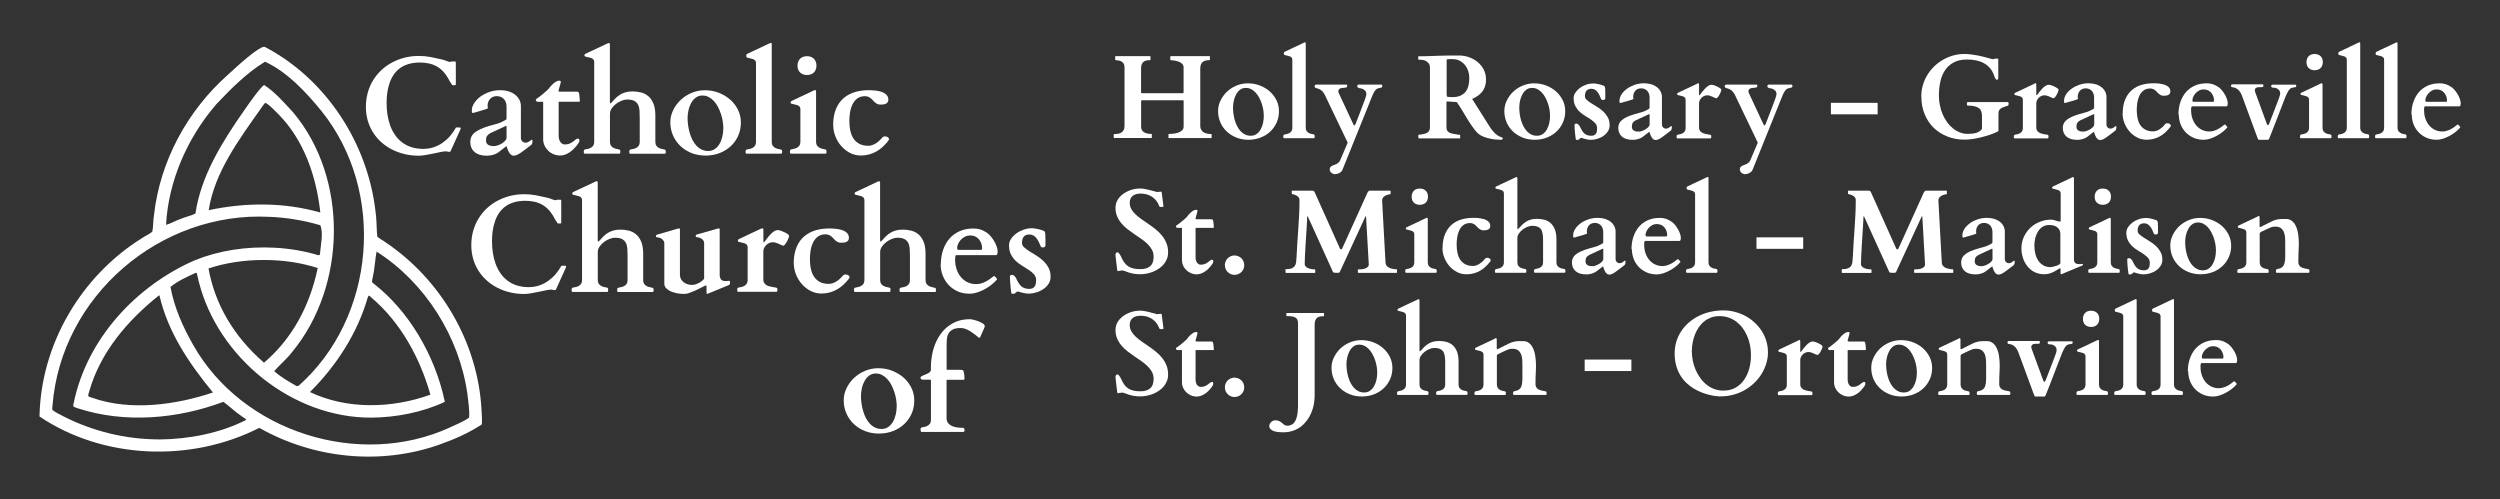 <?xml version="1.0" encoding="UTF-8"?>
<svg id="Layer_1" data-name="Layer 1" xmlns="http://www.w3.org/2000/svg" viewBox="0 0 398.68 79.62">
  <rect x="0" y="0" width="398.68" height="79.62" fill="#333333" stroke="none"/>
  <defs>
    <style>
      .cls-1 {
        fill: #fff;
      }
    </style>
  </defs>
  <g>
    <path class="cls-1" d="M76.79,65.35c-.58-10.72-6.49-20.8-15.34-26.73-.4-.32-.96-.54-1.29-.9-.13-1.35-.08-2.82-.3-4.2-1.29-10.67-7.74-20.71-17.29-25.86-.24-.13-.37-.21-.45-.2-.9.03-4.08,2.88-5.72,4.41-6.54,5.79-10.87,13.82-11.84,22.4-.15.87-.1,1.84-.27,2.68-.46.4-1.15.67-1.67,1.04-9.68,6.04-16.11,16.9-16.32,28.43,10.17,6.85,24.15,7.36,35.05,1.81,8.66,4.91,19.31,6.01,28.76,2.66,2.29-.81,4.67-1.85,6.7-3.19.13-.5,0-1.69-.02-2.27v-.12ZM34.38,16.74c2.37-2.5,4.93-5.11,7.88-6.9,3.52,1.62,6.52,4.81,9,7.86,10.37,12.89,8.62,32.98-3.65,43.83-.08,0-.24.03-.31.04-1.22-.71-2.53-1.42-3.57-2.39.88-1.01,2.03-1.95,2.87-3.06,8.67-10.5,9-27.67.14-38.21-1.42-1.53-2.87-3.22-4.61-4.35-.53.24-2.5,3.04-3.28,4.17-3.48,4.98-6.83,10.4-7.68,16.32-.64.35-1.71.56-2.43.89-.74.24-1.56.74-2.26.92.36-6.91,3.34-13.75,7.84-19.03l.08-.09ZM68.59,62.96c-6.11,2.18-13.25,2.38-19.16-.44,4.18-4.16,7.55-9.32,9.21-15.07.04-.08.11-.23.14-.3.1-.05.28.18.41.27,4.68,3.97,7.76,9.59,9.43,15.46l-.04.08ZM42.1,57.84c-5.01-4.35-7.85-9.52-8.85-15.03,2.67-.88,5.61-1.35,8.81-1.35s5.99.45,8.61,1.28c-.09.44-.2.89-.31,1.34-1.49,5.88-4.38,10.46-8.26,13.76ZM51.04,33.88c-5.75-1.64-11.93-1.61-17.76-.36.92-6.02,4.84-11.27,8.31-16.2.24-.27.46-.77.75-.92.72.38,1.39,1.19,2,1.75,4.15,4.18,6.08,9.94,6.74,15.68l-.05.05ZM25.31,70.07c-5.2,0-10.53-1.29-15.14-3.65-.58-.33-1.31-.62-1.8-1.04-.09-.19,0-.44,0-.67,1.36-17.49,17.15-31.03,34.6-30.13,2.74.11,5.51.57,8.11,1.34.53,1.35.04,3.1-.05,4.66-.05.04-.16.11-.21.14-2.19-.68-4.57-1.08-6.92-1.21-4.62-.26-9.07.47-12.82,1.99-9.44,4.12-17.21,12.56-19.32,22.74-.02.18-.14.42-.05.55.11.17.46.21.68.32,7.54,2.46,15.97,1.69,23.23-1.03.92.65,1.82,1.55,2.8,2.21.24.22.74.43.87.66-4.19,2.13-9.14,3.09-13.86,3.13h-.12ZM25.43,47.12c1.38,5.96,4.78,10.89,8.53,15.47-5.8,1.95-13.14,3.02-19.27.84-.21-.1-.52-.1-.61-.27-.06-.18.11-.53.16-.78,1.77-6.23,6.15-11.33,11.12-15.28l.06.02ZM71.75,68.17c-14.45,6.61-33.08.74-40.93-13.14-1.65-2.88-3.05-6.03-3.63-9.27,1.14-.95,2.63-1.61,4-2.24.29-.11.24.41.34.68.06.25.11.5.18.75,3.07,12.1,14.95,21.73,27.55,21.65,3.82-.03,8.1-.82,11.68-2.52-1.59-7.57-5.87-14.55-11.21-18.74-.13-.12-.34-.21-.39-.37-.06-.21.08-.5.1-.74.31-1.33.37-2.82.61-4.11,7.76,4.93,13.19,13.58,14.49,22.71.13,1.22.37,2.55.27,3.76-.82.63-2.03,1.08-2.97,1.53l-.1.04Z"/>
    <g>
      <path class="cls-1" d="M58.35,17.04c0-.8.1-1.56.3-2.27.2-.71.48-1.37.85-1.97.37-.6.81-1.14,1.32-1.62.52-.48,1.09-.89,1.71-1.22.63-.33,1.3-.59,2.01-.77.72-.18,1.46-.27,2.25-.27.66,0,1.29.06,1.91.18.61.12,1.24.26,1.9.41.11.03.22.06.34.11.12.04.23.08.33.12.1.04.2.07.29.1.09.03.15.04.19.04.01,0,.06-.01.14-.04.08-.03.14-.04.18-.04h.49c.09,0,.13.06.13.18v3.5s-.02.07-.05.09c-.03.01-.1.02-.21.02-.02,0-.08,0-.17,0-.09,0-.15-.02-.17-.06-.01-.02-.04-.06-.08-.13-.04-.06-.08-.13-.13-.2-.05-.07-.09-.13-.13-.19-.04-.06-.06-.1-.07-.12-.27-.54-.57-.99-.89-1.36-.32-.37-.68-.67-1.07-.9-.39-.23-.82-.4-1.27-.5-.46-.1-.96-.16-1.49-.16-.68,0-1.28.08-1.81.24-.53.16-.99.38-1.38.67-.39.29-.72.63-.99,1.03-.27.4-.49.84-.65,1.32-.17.48-.29.99-.37,1.53-.08.54-.11,1.1-.11,1.67,0,.61.04,1.21.13,1.81.09.6.23,1.17.42,1.71.19.54.44,1.04.75,1.5.3.46.67.86,1.1,1.2.43.34.93.61,1.5.8s1.22.29,1.94.29c.61,0,1.18-.09,1.7-.27.53-.18,1.01-.43,1.44-.74s.83-.67,1.17-1.07c.34-.4.63-.83.88-1.27.01-.04.03-.06.05-.06.02,0,.04,0,.08,0h.55s.04,0,.07.03c.02.02.04.06.04.11,0,.02-.02.08-.05.17-.03.09-.07.17-.1.23l-1.48,3.27s-.04.04-.06.05-.05.02-.08.02c-.17,0-.29-.01-.36-.04-.07-.03-.14-.04-.21-.04-.21,0-.5.04-.85.11-.36.08-.74.16-1.15.24-.41.09-.83.17-1.25.24-.42.08-.79.11-1.12.11-.75,0-1.48-.08-2.19-.25-.71-.17-1.38-.4-2-.71s-1.19-.69-1.71-1.15c-.52-.45-.96-.97-1.33-1.54s-.66-1.21-.87-1.9c-.2-.69-.31-1.43-.31-2.22Z"/>
      <path class="cls-1" d="M79.48,24.3c-.24.17-.52.29-.84.39-.32.09-.64.14-.97.14-.87,0-1.54-.2-1.99-.59-.45-.39-.68-.93-.68-1.6,0-.39.09-.72.26-1,.17-.28.43-.53.78-.74s.77-.41,1.27-.59c.51-.17,1.09-.35,1.76-.52.36-.09.65-.19.86-.3.22-.11.42-.21.61-.31.12-.06.19-.12.21-.17.02-.05.03-.1.03-.14v-1.87c0-.24-.03-.46-.1-.66-.07-.2-.17-.38-.31-.53s-.3-.27-.49-.35-.41-.13-.66-.13c-.21,0-.4.04-.58.11s-.33.18-.46.31-.23.3-.31.48c-.07.19-.11.4-.11.63,0,.02,0,.05,0,.1,0,.04,0,.09.02.13,0,.05.01.09.02.12s.01.06.01.06c0,.01-.07.04-.18.09-.11.04-.25.09-.41.14-.16.05-.34.11-.53.16s-.38.11-.55.16c-.18.05-.33.09-.46.13-.13.04-.22.06-.27.07-.08,0-.13-.04-.14-.12-.02-.08-.03-.16-.03-.24,0-.42.12-.82.38-1.21s.58-.74,1-1.05c.42-.3.9-.55,1.44-.74s1.11-.28,1.69-.28c.52,0,.98.07,1.39.2.41.13.76.32,1.04.55.29.23.5.5.66.81.15.3.23.63.23.97v5.12c0,.19.07.35.21.5.14.15.32.22.54.22.13,0,.25-.02.35-.07.1-.05.2-.1.28-.16.08-.06.15-.11.21-.16.06-.05.11-.07.15-.07.06,0,.09.02.1.07,0,.05.01.09.01.12,0,.12-.02.25-.05.37-.03.13-.09.22-.17.27-.35.26-.66.5-.93.71-.27.21-.52.39-.74.54s-.42.26-.6.34c-.18.08-.35.12-.5.12-.14,0-.27-.04-.38-.12-.11-.08-.21-.18-.29-.29-.08-.11-.15-.24-.21-.37-.06-.13-.11-.26-.15-.37-.04-.11-.07-.21-.09-.28s-.04-.1-.05-.1l-1.26.98ZM77.5,22.38c0,.19.04.35.11.47.08.12.17.21.3.28s.26.11.41.13c.15.03.31.04.48.04.15,0,.34-.04.56-.11s.44-.17.65-.3c.21-.12.39-.27.54-.43s.23-.32.23-.49v-1.77c0-.08-.03-.12-.09-.12-.01,0-.03,0-.04.01l-2.49,1.16c-.1.07-.19.14-.27.2-.08.06-.15.13-.21.21-.06.08-.1.18-.13.29-.03.11-.04.25-.04.42Z"/>
      <path class="cls-1" d="M86.6,16.23h-.81c-.1,0-.18-.03-.24-.08s-.09-.1-.1-.16c0-.04,0-.08.02-.12s.03-.07.05-.09c.14-.09.3-.2.47-.33.17-.12.33-.26.5-.39s.33-.27.48-.41.3-.26.42-.38c.07-.08.17-.2.29-.35.13-.16.27-.31.43-.47.16-.15.33-.29.52-.41s.38-.18.57-.18c.04,0,.09.01.15.04.06.03.09.06.09.11,0,.05-.01.13-.04.23-.02.1-.05.22-.09.35s-.08.26-.12.41-.08.28-.12.42c0,.06,0,.1.03.14.02.04.07.06.15.06h2.74c.11,0,.19.02.24.06.04.04.08.09.1.16.01.04.03.11.04.22.01.11.03.23.04.37.01.13.03.27.04.4,0,.13.02.24.02.33,0,.04-.03.06-.09.06h-3.23s-.06,0-.06.02c0,.01,0,.04,0,.08v5.34c0,.23.03.43.09.6s.13.32.22.43c.09.11.19.2.31.26s.23.09.34.09c.33,0,.6-.05.81-.15s.39-.2.54-.32.28-.22.4-.32.24-.14.39-.14c.1,0,.16.04.18.12.02.08.03.14.03.18,0,.09-.01.17-.04.22-.02.05-.04.1-.06.12,0,.01-.05.08-.12.18s-.17.24-.29.39-.27.31-.45.48c-.18.17-.37.33-.59.48-.21.15-.45.27-.7.37-.25.1-.52.15-.8.15-.39,0-.75-.07-1.08-.21-.34-.14-.63-.33-.87-.58-.24-.24-.44-.51-.57-.82-.14-.31-.21-.63-.21-.96v-6Z"/>
      <path class="cls-1" d="M98.92,24.19s0,.1-.02.18-.04.12-.09.14h-5.61s-.07-.06-.09-.14-.02-.14-.02-.18c0-.04.01-.09.03-.18.02-.08.05-.13.08-.14.09-.04.23-.08.4-.1.17-.02.34-.08.52-.15s.32-.19.45-.35.19-.4.19-.71v-12.69c0-.17-.05-.31-.14-.4s-.21-.17-.35-.22c-.14-.05-.3-.09-.46-.12s-.32-.07-.47-.11c-.04-.01-.08-.03-.1-.06-.03-.02-.04-.08-.04-.16,0-.04.01-.07.03-.11.02-.04.06-.07.13-.11l3.56-1.67s.06-.03.09-.04c.03-.01.06-.02.07-.02.12,0,.18.09.18.26v9.1s0,.08.01.15.03.11.06.11c.05,0,.09-.01.11-.04.02-.02.05-.06.1-.1.21-.24.42-.46.63-.67.21-.21.45-.4.71-.56s.55-.29.87-.38.7-.14,1.13-.14.88.05,1.32.16c.43.1.82.3,1.16.58.34.28.62.67.83,1.17.21.5.32,1.14.32,1.93v4.15c0,.32.06.55.19.71s.28.28.45.35.34.13.52.15c.17.03.3.06.4.1.03.01.05.06.08.14.02.08.03.14.03.18,0,.04,0,.1-.02.18s-.04.12-.09.14h-5.61s-.07-.06-.09-.14-.02-.14-.02-.18c0-.04.01-.09.03-.18.02-.08.05-.13.08-.14.09-.04.23-.08.4-.1.17-.02.34-.08.52-.15s.32-.19.45-.35.19-.4.19-.71v-3.7c0-.42-.01-.81-.03-1.17s-.09-.68-.22-.96c-.12-.27-.33-.49-.6-.64-.28-.15-.66-.23-1.17-.23-.26,0-.54.06-.86.19-.32.13-.61.29-.89.5-.28.21-.51.46-.7.73-.19.28-.28.56-.28.87v4.4c0,.32.06.55.19.71s.28.28.45.35.34.13.52.15c.17.03.3.06.4.1.03.01.05.06.08.14.02.08.03.14.03.18Z"/>
      <path class="cls-1" d="M106.9,19.5c0-.67.15-1.32.45-1.93.3-.62.7-1.16,1.2-1.63s1.08-.85,1.75-1.13,1.37-.42,2.11-.42c.77,0,1.51.13,2.2.4s1.3.63,1.83,1.09c.53.46.94,1.01,1.25,1.63.31.63.46,1.31.46,2.04s-.14,1.44-.42,2.08c-.28.64-.68,1.2-1.18,1.67s-1.1.84-1.79,1.11c-.69.27-1.45.4-2.26.4s-1.56-.14-2.24-.41c-.68-.28-1.27-.65-1.77-1.13-.5-.48-.89-1.04-1.17-1.68s-.42-1.34-.42-2.08ZM109.65,18.82c0,.39.03.79.09,1.2.06.41.14.81.26,1.2.11.39.26.76.43,1.1.18.34.39.65.63.91.24.26.52.47.83.62s.66.23,1.04.23c.42,0,.79-.11,1.09-.33.3-.22.56-.5.75-.85.2-.35.34-.75.44-1.18s.14-.87.14-1.31c0-.35-.03-.72-.1-1.11-.06-.39-.16-.78-.29-1.16-.13-.38-.29-.75-.47-1.1s-.4-.66-.65-.93c-.25-.27-.52-.48-.83-.64-.3-.16-.63-.24-.99-.24-.4,0-.75.11-1.05.33-.3.22-.54.5-.74.85-.19.35-.34.73-.43,1.16-.1.43-.15.85-.15,1.26Z"/>
      <path class="cls-1" d="M124.72,24.19s0,.1-.02.18-.04.12-.09.14h-5.61s-.07-.06-.09-.14-.02-.14-.02-.18c0-.04.01-.09.03-.17s.05-.12.08-.14c.09-.04.23-.08.4-.1.17-.02.34-.08.52-.15s.32-.19.45-.35.19-.4.19-.71v-12.53c0-.17-.05-.31-.14-.4s-.21-.17-.35-.22c-.14-.05-.3-.09-.46-.12s-.32-.07-.47-.11c-.09-.04-.14-.14-.14-.3,0-.04.01-.08.03-.15.02-.06.06-.11.13-.15l3.56-1.68s.06-.03.1-.04c.04-.01.08-.02.12-.02.06,0,.09.02.11.06.01.04.02.11.02.2v15.46c0,.32.06.55.19.71s.28.28.45.35.34.13.52.15c.17.03.3.06.4.1.03.01.05.06.08.14s.03.14.03.17Z"/>
      <path class="cls-1" d="M126.08,24.51s-.07-.06-.09-.15c-.01-.08-.02-.14-.02-.19,0-.04.01-.09.03-.17s.05-.12.08-.14c.09-.04.23-.08.4-.1.17-.02.34-.08.52-.15s.32-.19.45-.35.19-.4.19-.71v-5.16c0-.17-.05-.31-.14-.4s-.21-.17-.35-.22-.3-.09-.46-.12-.32-.07-.47-.11c-.04-.01-.08-.03-.1-.06-.03-.02-.04-.08-.04-.16,0-.04.01-.07.03-.11s.06-.07.13-.11l3.56-1.68s.06-.03.09-.04c.03-.01.06-.02.07-.02.12,0,.18.09.18.26v7.93c0,.32.06.55.19.71s.28.28.45.35.34.13.52.15c.17.03.3.06.4.1.03.01.05.06.08.14s.03.14.03.17c0,.04,0,.11-.02.19-.01.08-.04.13-.09.15h-5.61ZM127.18,10.47c0-.46.14-.82.41-1.1.27-.27.64-.41,1.1-.41s.82.14,1.1.41c.27.27.41.64.41,1.1s-.14.82-.41,1.09-.64.4-1.1.4-.82-.13-1.1-.4-.41-.63-.41-1.09Z"/>
      <path class="cls-1" d="M132.86,19.97c0-1.04.17-1.91.47-2.63.31-.71.72-1.29,1.24-1.72s1.12-.75,1.8-.95c.68-.19,1.4-.29,2.15-.29.16,0,.35,0,.56.02.22.01.44.03.68.06.23.03.46.08.69.15.22.06.43.15.61.26.18.11.33.25.44.41.11.16.17.36.17.59,0,.17-.03.31-.1.41-.06.1-.15.19-.27.25-.11.06-.25.1-.4.12s-.31.03-.48.03c-.2,0-.37-.03-.51-.1-.14-.07-.27-.15-.38-.25s-.22-.2-.32-.32-.21-.23-.33-.32c-.12-.1-.25-.18-.4-.25-.15-.07-.33-.1-.55-.1-.5,0-.91.13-1.24.38-.32.25-.58.58-.76.97-.18.39-.31.82-.38,1.28-.07.47-.1.91-.1,1.33,0,.57.05,1.1.16,1.58s.28.9.52,1.25c.24.35.55.62.94.82.38.2.85.3,1.39.3.2,0,.4-.03.6-.1.2-.06.39-.15.57-.26.18-.11.35-.24.52-.38.16-.14.31-.3.45-.46.07-.09.14-.16.21-.21.07-.06.17-.09.32-.09.17,0,.32.04.45.13.12.09.19.18.19.29,0,.03,0,.07-.02.11-.01.05-.05.11-.11.2-.27.34-.57.66-.88.95s-.65.53-1.01.73-.74.36-1.15.47c-.41.11-.85.17-1.32.17-.62,0-1.19-.14-1.72-.41-.53-.28-1-.64-1.4-1.1-.4-.45-.71-.97-.94-1.55-.23-.58-.34-1.17-.34-1.77Z"/>
    </g>
    <g>
      <path class="cls-1" d="M75.16,39.09c0-.8.1-1.56.3-2.27s.48-1.37.85-1.97.81-1.14,1.32-1.62c.52-.48,1.09-.89,1.71-1.22.63-.33,1.3-.59,2.01-.77.72-.18,1.46-.27,2.25-.27.66,0,1.29.06,1.91.18.61.12,1.24.26,1.9.41.11.03.22.06.34.11.12.04.23.08.33.12.1.04.2.07.29.1.09.03.15.04.19.04.01,0,.06-.01.14-.04.08-.03.14-.04.18-.04h.49c.09,0,.13.06.13.18v3.5s-.02.07-.05.09c-.03.01-.1.02-.21.02-.02,0-.08,0-.17,0-.09,0-.15-.02-.17-.06-.01-.02-.04-.06-.08-.13-.04-.06-.08-.13-.13-.2-.05-.07-.09-.13-.13-.19-.04-.06-.06-.1-.07-.12-.27-.54-.57-.99-.89-1.36s-.68-.67-1.07-.9c-.39-.23-.82-.4-1.27-.5s-.96-.16-1.49-.16c-.68,0-1.28.08-1.81.24-.53.16-.99.38-1.38.67-.39.29-.72.63-.99,1.03-.27.4-.49.84-.65,1.32-.17.48-.29.98-.37,1.53-.08.54-.11,1.1-.11,1.67,0,.61.04,1.21.13,1.81s.23,1.17.42,1.71.44,1.04.75,1.5c.3.46.67.86,1.1,1.2s.93.61,1.5.8,1.22.29,1.94.29c.61,0,1.18-.09,1.7-.27.53-.18,1.01-.43,1.44-.74s.83-.67,1.17-1.07c.34-.4.63-.83.88-1.27.01-.04.03-.05.05-.06.02,0,.04,0,.08,0h.55s.04,0,.07.03c.02.02.04.06.04.11,0,.02-.02.08-.05.17-.03.09-.07.17-.1.23l-1.48,3.27s-.04.04-.06.05c-.03.01-.05.02-.08.02-.17,0-.29-.01-.36-.04-.07-.03-.14-.04-.21-.04-.21,0-.5.04-.85.11-.36.08-.74.16-1.15.24-.41.09-.83.17-1.25.24-.42.08-.79.11-1.12.11-.75,0-1.48-.08-2.19-.25-.71-.16-1.38-.4-2-.71s-1.19-.69-1.71-1.15-.96-.97-1.33-1.54c-.37-.57-.66-1.2-.87-1.9-.2-.69-.31-1.43-.31-2.22Z"/>
      <path class="cls-1" d="M96.98,46.24s0,.1-.02.18c-.01.08-.04.13-.09.14h-5.61s-.07-.06-.09-.14c-.01-.08-.02-.14-.02-.18,0-.04.01-.09.03-.18s.05-.13.08-.15c.09-.04.23-.08.4-.1s.34-.08.52-.15.32-.19.45-.35.19-.4.19-.71v-12.69c0-.17-.05-.31-.14-.4s-.21-.17-.35-.22c-.14-.05-.3-.09-.46-.12s-.32-.07-.47-.11c-.04-.01-.08-.03-.1-.06-.03-.03-.04-.08-.04-.16,0-.04.01-.07.03-.11.02-.04.06-.07.13-.11l3.56-1.67s.06-.03.09-.04c.03-.01.06-.02.07-.02.12,0,.18.09.18.26v9.1s0,.08.01.15c0,.07.03.11.06.11.05,0,.09-.01.11-.04s.05-.06.1-.1c.21-.24.42-.46.63-.67s.45-.4.71-.56.55-.29.87-.38c.32-.09.7-.14,1.13-.14s.88.05,1.32.16c.43.1.82.3,1.16.58.34.28.62.67.83,1.17.21.5.32,1.14.32,1.93v4.15c0,.32.06.55.19.71s.28.28.45.35.34.12.52.15.3.06.4.1c.03.01.05.06.08.15s.03.14.03.18c0,.04,0,.1-.02.18-.01.08-.04.13-.09.14h-5.61s-.07-.06-.09-.14c-.01-.08-.02-.14-.02-.18,0-.04.01-.09.03-.18s.05-.13.08-.15c.09-.04.23-.08.4-.1s.34-.08.52-.15.32-.19.45-.35.19-.4.19-.71v-3.7c0-.42-.01-.81-.03-1.17s-.09-.68-.22-.96c-.12-.27-.33-.48-.6-.64-.28-.15-.66-.23-1.17-.23-.26,0-.54.06-.86.19s-.61.29-.89.5-.51.46-.7.73-.28.56-.28.86v4.4c0,.32.06.55.19.71s.28.28.45.35.34.12.52.15.3.06.4.1c.03.01.05.06.08.15s.03.14.03.18Z"/>
      <path class="cls-1" d="M105.66,38.19c-.17-.15-.35-.24-.54-.29-.05-.01-.11-.02-.17-.03-.06,0-.12-.01-.17-.02s-.09-.03-.12-.05c-.03-.03-.05-.07-.05-.13,0-.06,0-.11.03-.15.02-.04.07-.08.14-.1l3.28-.95s.09-.02.13-.03c.05,0,.09-.01.13-.01.07,0,.11.06.11.18v7.25c0,.24.06.46.17.66.11.2.26.36.44.5.18.14.38.24.61.31.23.07.47.11.71.11.17,0,.35-.03.54-.09.19-.06.37-.13.54-.22s.33-.19.48-.31.27-.24.37-.37v-5.75c-.02-.21-.12-.38-.29-.53-.17-.15-.35-.24-.54-.29-.05-.01-.11-.02-.17-.03-.06,0-.12-.01-.17-.02s-.09-.03-.12-.05c-.03-.03-.05-.07-.05-.13,0-.06,0-.11.03-.15.02-.04.07-.08.14-.1l3.28-.93s.09-.02.13-.03c.05,0,.09-.01.13-.01.07,0,.11.03.11.1v7.41c.04.32.12.54.27.68.14.14.38.2.7.2l.62-.04s.05.05.05.15.01.17.01.21c0,.01,0,.06-.03.14-.02.08-.06.14-.13.17l-3.27,1.34s-.05.02-.11.04c-.06.02-.09.03-.1.03-.05,0-.08-.03-.09-.09,0-.06-.02-.12-.02-.18v-1.03s-.06-.04-.11-.04h-.04s-.02,0-.02.02l-1.72.84c-.16.06-.3.11-.44.17s-.27.11-.4.16c-.13.05-.27.09-.42.12s-.32.04-.49.04c-.3,0-.63-.03-.99-.09-.36-.06-.7-.16-1.01-.29-.31-.13-.57-.3-.78-.51-.21-.21-.31-.46-.31-.75v-6.49c-.02-.21-.12-.38-.29-.53Z"/>
      <path class="cls-1" d="M121.4,36.47s.06-.03.09-.04c.03-.01.06-.02.07-.02.12,0,.18.09.18.26v1.83s0,.05,0,.08c0,.03.02.05.06.05s.06-.01.09-.04.04-.05.06-.07c.13-.17.27-.36.43-.57.16-.21.33-.41.52-.6.18-.19.37-.34.56-.47s.38-.19.57-.19c.13,0,.3.04.5.11.21.07.41.16.61.25.2.1.37.2.5.3.14.1.21.19.21.25s-.03.18-.1.36-.14.35-.24.53c-.1.18-.2.34-.31.48-.11.14-.21.21-.31.21h-.02c-.13-.04-.26-.09-.39-.16-.13-.06-.27-.12-.4-.18s-.27-.11-.41-.15c-.14-.04-.28-.06-.42-.06-.21,0-.42.04-.6.13s-.35.2-.48.34c-.13.14-.24.29-.32.47s-.12.34-.12.49v4.53c0,.21.04.38.13.52.09.14.21.25.34.34.14.09.29.16.46.2.17.05.33.08.49.11.16.03.3.05.43.07s.23.04.29.07c.07.03.11.13.11.3,0,.21-.04.32-.11.33h-6.2c-.07-.01-.11-.12-.11-.33,0-.17.04-.27.11-.3.09-.04.23-.08.4-.1s.34-.08.52-.15.32-.19.45-.35.19-.4.19-.71v-5.17c0-.17-.05-.31-.14-.4s-.21-.17-.35-.22c-.14-.05-.3-.09-.46-.12s-.32-.07-.47-.11c-.04-.01-.08-.03-.1-.06-.03-.03-.04-.08-.04-.16,0-.04.01-.07.03-.11.02-.04.06-.07.13-.11l3.56-1.68Z"/>
      <path class="cls-1" d="M126.57,42.02c0-1.04.17-1.91.47-2.63s.72-1.29,1.24-1.72c.52-.44,1.12-.75,1.8-.95.68-.19,1.4-.29,2.15-.29.16,0,.35,0,.56.02.22.01.44.03.68.06.23.03.46.08.69.14.22.06.43.15.61.26.18.11.33.25.44.41.11.16.17.36.17.58,0,.17-.03.31-.1.41s-.15.19-.27.25-.25.1-.4.12-.31.03-.48.03c-.2,0-.37-.03-.51-.1-.14-.07-.27-.15-.38-.25s-.22-.2-.32-.32-.21-.23-.33-.32c-.12-.1-.25-.18-.4-.25s-.33-.1-.55-.1c-.5,0-.91.13-1.24.38s-.58.58-.76.97c-.18.39-.31.82-.38,1.28-.07.47-.1.91-.1,1.33,0,.57.05,1.1.16,1.58s.28.9.52,1.25c.24.35.55.62.94.82.38.2.85.29,1.39.29.2,0,.4-.03.6-.1.2-.06.39-.15.57-.26.18-.11.35-.24.52-.38.16-.14.31-.3.45-.46.07-.09.14-.16.21-.21.07-.06.17-.09.32-.09.17,0,.32.04.45.13.12.09.19.18.19.28,0,.03,0,.07-.02.11-.01.05-.05.11-.11.2-.27.34-.57.66-.88.95-.32.29-.65.53-1.01.73-.36.2-.74.36-1.15.47-.41.11-.85.17-1.32.17-.62,0-1.19-.14-1.72-.41-.53-.28-1-.64-1.4-1.1-.4-.46-.71-.97-.94-1.55s-.34-1.17-.34-1.77Z"/>
      <path class="cls-1" d="M142.01,46.24s0,.1-.02.18c-.01.08-.04.13-.09.14h-5.61s-.07-.06-.09-.14c-.01-.08-.02-.14-.02-.18,0-.04.01-.09.03-.18s.05-.13.08-.15c.09-.04.23-.08.4-.1s.34-.08.52-.15.32-.19.45-.35.19-.4.19-.71v-12.69c0-.17-.05-.31-.14-.4s-.21-.17-.35-.22c-.14-.05-.3-.09-.46-.12s-.32-.07-.47-.11c-.04-.01-.08-.03-.1-.06-.03-.03-.04-.08-.04-.16,0-.04.01-.07.03-.11.02-.04.06-.07.13-.11l3.56-1.67s.06-.03.09-.04c.03-.01.06-.02.07-.02.12,0,.18.09.18.26v9.1s0,.08.01.15c0,.07.03.11.06.11.05,0,.09-.01.11-.04s.05-.06.1-.1c.21-.24.42-.46.63-.67s.45-.4.71-.56.55-.29.87-.38c.32-.09.7-.14,1.13-.14s.88.05,1.32.16c.43.1.82.3,1.16.58.34.28.62.67.83,1.17.21.5.32,1.14.32,1.93v4.15c0,.32.06.55.19.71s.28.28.45.35.34.12.52.15.3.06.4.1c.03.01.05.06.08.15s.03.14.03.18c0,.04,0,.1-.02.18-.01.08-.04.13-.09.14h-5.61s-.07-.06-.09-.14c-.01-.08-.02-.14-.02-.18,0-.04.01-.09.03-.18s.05-.13.08-.15c.09-.04.23-.08.4-.1s.34-.08.52-.15.32-.19.45-.35.19-.4.19-.71v-3.7c0-.42-.01-.81-.03-1.17s-.09-.68-.22-.96c-.12-.27-.33-.48-.6-.64-.28-.15-.66-.23-1.17-.23-.26,0-.54.06-.86.19s-.61.29-.89.5-.51.46-.7.73-.28.56-.28.86v4.4c0,.32.06.55.19.71s.28.28.45.35.34.12.52.15.3.06.4.1c.03.01.05.06.08.15s.03.14.03.18Z"/>
      <path class="cls-1" d="M150.03,42.21c0-.84.12-1.61.35-2.31s.58-1.32,1.02-1.83.99-.92,1.63-1.2c.64-.29,1.37-.43,2.19-.43.24,0,.46.02.66.05s.37.08.53.13c.16.05.31.12.45.19.14.08.28.16.42.24.17.09.35.24.56.46.21.22.41.48.6.77.19.29.34.61.47.94s.19.65.19.96c0,.1-.02.21-.06.33-.04.12-.11.18-.2.18h-6.34c-.07,0-.12.06-.15.19-.02.13-.04.29-.04.47,0,.63.09,1.19.27,1.68.18.49.43.91.74,1.25s.66.6,1.06.77.82.26,1.27.26c.28,0,.55-.04.81-.11s.5-.17.74-.3c.24-.12.46-.26.67-.41s.4-.3.59-.45c.04-.01.07-.02.09-.02.02,0,.05.02.09.05.06.06.13.12.19.2s.11.14.15.19c.02.02.03.04.03.06s-.01.05-.04.08c-.24.28-.53.55-.87.82s-.71.51-1.1.72c-.39.21-.79.38-1.2.51s-.79.19-1.16.19c-.74,0-1.39-.13-1.97-.4s-1.06-.62-1.45-1.06c-.39-.44-.69-.93-.9-1.49-.21-.55-.31-1.12-.31-1.69ZM156.34,39.86c.19,0,.28-.08.28-.25,0-.28-.04-.54-.13-.79-.09-.25-.22-.47-.38-.66s-.36-.34-.6-.45c-.23-.11-.49-.16-.78-.16-.34,0-.64.07-.9.22s-.48.32-.66.53c-.18.21-.31.42-.4.64-.09.22-.13.41-.13.57,0,.12.02.21.05.26.04.05.08.08.14.08h3.51Z"/>
      <path class="cls-1" d="M162.3,46.5c-.06,0-.12.02-.17.05-.05.04-.1.08-.15.12s-.09.09-.13.12-.09.05-.15.05h-.39s-.04-.1-.06-.31c-.03-.21-.06-.46-.09-.75-.03-.29-.06-.59-.08-.9s-.03-.57-.03-.78c0-.11.04-.19.12-.22.08-.03.17-.05.26-.05.05,0,.11.02.17.05.06.04.12.08.17.13.05.05.1.11.15.17.04.06.08.11.1.15.12.27.24.5.37.72s.26.4.42.55.34.27.56.35.47.12.77.12c.23,0,.42-.04.56-.12.14-.08.25-.18.33-.31s.13-.28.16-.44c.02-.16.04-.34.04-.52,0-.36-.11-.66-.32-.91s-.48-.48-.8-.69c-.32-.21-.67-.43-1.04-.66-.38-.22-.72-.48-1.04-.77-.32-.29-.58-.64-.8-1.05s-.32-.9-.32-1.5c0-.34.11-.68.32-1s.49-.61.84-.87c.34-.25.73-.45,1.16-.6.43-.15.85-.23,1.27-.23.22,0,.45.02.67.06.23.04.43.08.62.13.19.05.35.1.48.15.13.05.22.09.25.11.05.04.09.09.12.17.03.08.05.2.06.36.01.17.02.39.02.66,0,.28,0,.64,0,1.08,0,.12-.04.21-.13.26-.09.05-.18.08-.26.08-.08,0-.16-.01-.23-.04-.07-.03-.12-.08-.14-.14-.09-.22-.18-.45-.29-.67s-.23-.43-.37-.61c-.14-.18-.3-.33-.49-.44s-.4-.17-.64-.17c-.14,0-.29.02-.43.05-.14.04-.27.11-.39.21s-.21.25-.27.42c-.07.18-.1.41-.1.69,0,.24.11.47.34.68.23.21.51.42.84.63s.7.44,1.1.68c.4.24.76.52,1.1.84.34.32.62.68.84,1.09.23.41.34.9.34,1.46,0,.42-.11.79-.32,1.12s-.49.61-.83.84c-.34.23-.71.41-1.12.53-.41.12-.81.19-1.21.19-.2,0-.4-.02-.6-.05s-.38-.08-.55-.12c-.17-.05-.3-.09-.41-.12-.11-.04-.17-.05-.18-.05Z"/>
    </g>
    <g>
      <path class="cls-1" d="M134.55,63.83c0-.67.15-1.32.45-1.93.3-.62.7-1.16,1.2-1.63s1.08-.85,1.75-1.13,1.37-.42,2.11-.42c.77,0,1.51.13,2.2.4s1.3.63,1.83,1.09c.53.46.94,1.01,1.25,1.63.31.63.46,1.31.46,2.04s-.14,1.44-.42,2.08c-.28.64-.68,1.2-1.18,1.67s-1.1.84-1.79,1.11c-.69.27-1.45.4-2.26.4s-1.56-.14-2.24-.41c-.68-.28-1.27-.65-1.77-1.13-.5-.48-.89-1.04-1.17-1.68s-.42-1.34-.42-2.08ZM137.3,63.15c0,.39.03.79.09,1.2.06.41.14.81.26,1.2.11.39.26.76.43,1.1.18.34.39.65.63.91.24.26.52.47.83.62s.66.23,1.04.23c.42,0,.79-.11,1.09-.33.3-.22.56-.5.75-.85.2-.35.34-.75.44-1.18s.14-.87.14-1.31c0-.35-.03-.72-.1-1.11-.06-.39-.16-.78-.29-1.16-.13-.38-.29-.75-.47-1.1s-.4-.66-.65-.93c-.25-.27-.52-.48-.83-.64-.3-.16-.63-.24-.99-.24-.4,0-.75.11-1.05.33-.3.22-.54.5-.74.85-.19.35-.34.73-.43,1.16-.1.43-.15.85-.15,1.26Z"/>
      <path class="cls-1" d="M146.79,68.52s.01-.09.03-.18c.02-.08.05-.13.08-.14.09-.04.23-.08.4-.1s.34-.07.52-.15.32-.19.45-.35.19-.4.19-.71v-6.22c0-.08-.04-.12-.13-.12h-1.17c-.09,0-.17-.03-.25-.08s-.12-.13-.12-.23c0-.08.04-.15.12-.2.08-.06.18-.11.31-.17s.26-.11.4-.17c.15-.05.28-.11.4-.18.12-.07.22-.14.31-.23.08-.09.12-.19.12-.31v-.35c0-1,.13-1.97.39-2.9s.65-1.75,1.17-2.47c.52-.72,1.17-1.29,1.95-1.72.78-.43,1.68-.64,2.72-.64.1,0,.28.03.54.09s.52.14.79.24.51.22.72.35.31.28.31.44c0,.06,0,.11-.03.15-.02.04-.04.1-.06.16-.01.04-.05.12-.11.25-.06.13-.12.27-.19.42-.06.15-.13.3-.19.44-.06.14-.1.22-.11.26-.01.03-.04.06-.08.11-.04.04-.08.06-.12.06-.01,0-.03,0-.05-.02-.02-.01-.06-.04-.13-.1-.17-.14-.35-.29-.56-.45s-.43-.32-.67-.47c-.24-.15-.48-.27-.74-.37s-.52-.15-.78-.15c-.57,0-1,.08-1.3.25-.3.17-.53.38-.67.64s-.23.56-.25.89c-.03.33-.04.65-.04.98v3.82s0,.07.03.08c.02,0,.04.01.08.01h2.09c.2,0,.33.02.39.06.06.04.11.11.13.22.04.17.08.35.1.55s.03.38.03.54c0,.09-.02.15-.05.18s-.11.04-.23.04h-2.44s-.04,0-.08.01c-.04,0-.06.04-.06.1v6.02c0,.32.08.57.24.77.16.2.36.35.62.47.25.11.54.19.86.23.32.04.63.06.95.06.06,0,.11.05.15.14.03.09.05.15.05.18,0,.01,0,.04,0,.08,0,.04-.01.07-.02.11-.01.04-.03.07-.06.1s-.06.04-.11.04h-6.71s-.07-.06-.09-.14-.02-.14-.02-.18Z"/>
    </g>
  </g>
  <g>
    <g>
      <path class="cls-1" d="M177.62,22.01s-.01-.03-.01-.05v-.5s0-.03.01-.05c0-.02.03-.03.06-.03.19,0,.38-.01.58-.04.19-.03.37-.09.53-.18.16-.09.29-.22.39-.4.1-.17.15-.41.15-.71v-9.3c0-.21-.03-.39-.1-.53-.07-.14-.16-.26-.29-.35-.12-.09-.27-.16-.45-.2-.17-.04-.37-.07-.58-.08-.05,0-.07-.02-.07-.07v-.5s.02-.07.07-.07h5.49s.05,0,.06.03c0,.02.01.03.01.05v.5s-.02.06-.07.06c-.19,0-.37.02-.54.05-.17.03-.32.1-.46.19-.13.09-.23.22-.31.39-.08.17-.12.39-.12.67v3.82c0,.06,0,.1.03.12.02.02.06.03.12.03h6.48c.06,0,.1,0,.12-.03.02-.02.03-.06.03-.12v-3.97c0-.22-.07-.4-.2-.54-.14-.14-.31-.26-.51-.34-.21-.08-.43-.15-.67-.19-.24-.04-.46-.07-.67-.08-.05,0-.07-.02-.07-.07v-.5s.02-.07.06-.07h6.19s.05,0,.06.03c0,.02.01.03.01.05v.5s-.02.06-.07.06c-.19,0-.37.02-.54.05-.18.03-.33.1-.47.19-.14.09-.25.22-.33.39-.08.17-.13.39-.13.67v9.18c0,.16.02.3.07.43.05.13.12.25.22.38.1.14.26.25.49.34.23.09.55.15.96.16.05,0,.07.03.07.07v.5s-.02.07-.07.07h-6.74s-.05,0-.06-.03c0-.02-.01-.03-.01-.05v-.5s0-.03.01-.05c0-.02.03-.03.06-.03.19,0,.41-.01.68-.04.27-.02.52-.08.77-.16.25-.08.46-.2.64-.36.18-.16.26-.37.26-.65v-4.01c0-.06,0-.1-.03-.12-.02-.02-.06-.03-.12-.03h-6.48c-.06,0-.1,0-.12.03-.02.02-.03.06-.03.12v4.1c0,.21.05.39.14.53.09.14.21.26.37.34.15.09.33.15.52.19.2.04.4.05.61.05.04,0,.06,0,.06.03s0,.03,0,.05v.5s0,.03,0,.05-.02.03-.06.03h-5.96s-.05,0-.06-.03Z"/>
      <path class="cls-1" d="M194.25,17.7c0-.58.13-1.14.39-1.67.26-.53.6-1,1.03-1.41s.94-.73,1.51-.97c.58-.24,1.18-.36,1.82-.36.67,0,1.3.11,1.9.34.6.23,1.13.54,1.58.94.45.4.81.87,1.08,1.41.27.54.4,1.13.4,1.76s-.12,1.24-.37,1.8c-.25.55-.58,1.03-1.02,1.44-.43.41-.95.73-1.54.96-.6.23-1.25.35-1.95.35s-1.34-.12-1.93-.36-1.1-.56-1.53-.97c-.43-.41-.77-.89-1.01-1.45s-.36-1.16-.36-1.8ZM196.63,17.12c0,.33.03.68.07,1.03.05.36.12.7.22,1.04.1.34.22.65.38.95s.33.56.54.78c.21.23.45.4.71.53.27.13.57.2.9.2.37,0,.68-.09.94-.28.26-.19.48-.43.65-.74.17-.3.3-.64.38-1.02.08-.38.12-.75.12-1.13,0-.3-.03-.62-.08-.96-.06-.34-.14-.67-.25-1-.11-.33-.25-.65-.41-.95-.16-.3-.35-.57-.56-.8-.21-.23-.45-.42-.71-.55-.26-.14-.55-.2-.86-.2-.35,0-.65.09-.9.28-.26.19-.47.43-.63.73-.17.3-.29.63-.38,1-.08.37-.13.73-.13,1.09Z"/>
      <path class="cls-1" d="M209.66,21.76s0,.09-.02.16-.04.11-.07.12h-4.84s-.06-.05-.07-.12-.02-.12-.02-.16c0-.03,0-.08.03-.15.02-.07.04-.11.07-.12.08-.04.19-.07.34-.09.15-.02.3-.06.45-.13s.28-.17.39-.31.17-.34.17-.62v-10.82c0-.15-.04-.26-.12-.35-.08-.08-.18-.15-.31-.19-.12-.04-.26-.08-.4-.11-.14-.03-.28-.06-.41-.1-.08-.03-.12-.12-.12-.26,0-.03,0-.07.03-.12.02-.05.06-.09.11-.13l3.07-1.45s.05-.02.08-.04c.03-.01.06-.02.1-.02.05,0,.08.02.09.05.01.03.02.09.02.17v13.35c0,.27.06.48.17.62s.24.24.39.31.3.11.45.13c.15.02.26.05.34.09.02.01.05.05.06.12.02.07.03.12.03.15Z"/>
      <path class="cls-1" d="M212.95,27.79c-.11,0-.22-.02-.32-.06s-.2-.09-.29-.16c-.09-.07-.16-.15-.21-.24-.05-.09-.08-.19-.08-.3,0-.17.04-.31.13-.4.09-.09.2-.17.33-.23.13-.06.27-.12.41-.16s.26-.1.36-.18c.07-.05.14-.11.22-.17.08-.06.15-.17.21-.31l1.21-2.83-3.55-7.41c-.11-.28-.26-.53-.46-.75-.2-.21-.44-.37-.72-.46-.04-.01-.1-.03-.16-.04-.06-.02-.12-.04-.18-.06-.06-.02-.11-.06-.15-.1-.04-.04-.06-.09-.06-.16,0-.06.02-.12.06-.19.04-.06.09-.09.17-.09h4.9s.06.04.07.11,0,.12,0,.14c0,.09-.04.15-.11.18-.07.03-.16.06-.26.07-.1.01-.22.02-.34.03-.12,0-.23.03-.34.06s-.19.1-.26.18c-.07.08-.11.2-.11.36,0,.02.01.06.04.12.03.06.04.09.04.11l2.3,4.93s.04.08.07.13c.03.06.07.09.12.09.03,0,.05-.01.07-.04.03-.03.05-.06.07-.1s.03-.07.05-.11c.01-.03.02-.06.03-.07.28-.73.52-1.35.72-1.86.2-.51.36-.93.48-1.26s.22-.6.29-.78c.06-.19.11-.33.14-.44.03-.1.04-.18.05-.22,0-.05,0-.09,0-.13.01-.22-.05-.4-.2-.54-.14-.14-.31-.25-.51-.32-.06-.02-.12-.03-.21-.04-.08,0-.16-.02-.24-.05-.08-.02-.15-.06-.2-.1-.06-.05-.09-.11-.09-.2,0-.05.02-.1.06-.16.04-.06.09-.09.14-.09h3.7s.08.04.09.11c0,.07.01.12.01.15,0,.04,0,.08-.02.11-.01.03-.04.06-.09.08-.05.02-.11.05-.2.07-.08.02-.19.05-.33.07-.13.02-.25.09-.35.19-.11.1-.2.22-.28.35-.08.13-.16.27-.22.42-.06.15-.12.28-.17.4l-4.7,11.65c-.05.12-.12.22-.21.3-.09.08-.19.15-.31.21s-.22.1-.33.12c-.11.02-.21.04-.29.04Z"/>
      <path class="cls-1" d="M226.2,21.56s0-.02,0-.04c0-.02.03-.03.06-.03s.1,0,.18-.02c.08-.01.16-.02.25-.04.09-.01.17-.03.24-.04s.13-.03.16-.03c.35-.08.6-.21.74-.39.14-.18.21-.41.21-.68v-9.43c0-.31-.06-.55-.19-.73-.13-.18-.28-.31-.45-.4-.17-.09-.33-.15-.49-.17-.16-.02-.26-.03-.32-.03h-.35s-.05,0-.06-.03c0-.02-.01-.03-.01-.05v-.41s0-.03,0-.04c0-.02.03-.03.06-.03h.04s.07,0,.13,0c.07,0,.17,0,.3,0,.13,0,.31,0,.55-.01.34,0,.7-.02,1.09-.03.39-.01.78-.02,1.17-.04.4-.01.79-.02,1.17-.03.39,0,.75-.01,1.09-.01h.94c.49,0,.99.08,1.49.25s.97.41,1.38.74c.41.33.75.73,1.01,1.21s.39,1.04.39,1.67c0,.41-.06.77-.17,1.09-.11.32-.26.6-.46.84-.2.24-.43.46-.7.64-.27.19-.56.35-.88.49l2.81,4.45c.24.38.52.73.84,1.04.32.31.7.53,1.12.65.05.01.08.03.09.05,0,.02.01.05.01.08,0,.09-.03.15-.07.19-.05.03-.13.05-.23.05-.26,0-.56-.02-.89-.05-.33-.03-.66-.09-1-.17-.33-.08-.65-.18-.95-.3-.3-.12-.55-.28-.76-.46-.2-.17-.4-.39-.6-.66-.2-.27-.41-.55-.62-.86-.21-.31-.41-.62-.61-.96-.2-.33-.4-.65-.58-.97-.19-.32-.37-.61-.54-.88-.17-.27-.33-.5-.47-.7l-1.45-.1h-.07s-.07,0-.09.02c-.02.01-.03.02-.04.04,0,.01,0,.04,0,.07v3.95c0,.17.02.31.06.44.04.12.12.23.22.32.1.09.23.16.4.22.16.05.36.1.6.13.04,0,.09.02.16.03s.15.03.23.04c.08.02.17.03.25.04.08.01.15.02.21.02.04,0,.06,0,.06.03s0,.03,0,.05v.41s0,.03-.01.05c0,.02-.03.03-.06.03h-6.54s-.05-.04-.06-.13c0-.09-.01-.17-.01-.24v-.11ZM230.71,15.24s.02.09.04.13c.02.04.07.06.13.07.05,0,.14.02.25.03.11.02.27.02.46.02.54,0,.99-.08,1.34-.25.35-.17.63-.39.84-.67.2-.28.34-.6.42-.97.08-.36.12-.75.12-1.14s-.06-.81-.19-1.18-.31-.69-.54-.96c-.23-.27-.51-.49-.83-.65-.32-.16-.68-.24-1.07-.24-.09,0-.15,0-.2,0-.05,0-.1,0-.14,0-.05,0-.1,0-.16,0-.06,0-.14,0-.25.01-.04,0-.09,0-.14.02-.06.02-.09.06-.09.13v5.34l.02.28Z"/>
      <path class="cls-1" d="M239.9,17.7c0-.58.13-1.14.39-1.67.26-.53.6-1,1.03-1.41s.94-.73,1.51-.97c.58-.24,1.18-.36,1.82-.36.67,0,1.3.11,1.9.34.6.23,1.13.54,1.58.94.45.4.81.87,1.08,1.41.27.54.4,1.13.4,1.76s-.12,1.24-.37,1.8c-.25.55-.58,1.03-1.02,1.44-.43.41-.95.73-1.54.96-.6.23-1.25.35-1.95.35s-1.34-.12-1.93-.36-1.1-.56-1.53-.97c-.43-.41-.77-.89-1.01-1.45s-.36-1.16-.36-1.8ZM242.28,17.12c0,.33.03.68.07,1.03.05.36.12.7.22,1.04.1.34.22.65.38.95s.33.56.54.78c.21.23.45.4.71.53.27.13.57.2.9.2.37,0,.68-.09.94-.28.26-.19.48-.43.65-.74.17-.3.3-.64.38-1.02.08-.38.12-.75.12-1.13,0-.3-.03-.62-.08-.96-.06-.34-.14-.67-.25-1-.11-.33-.25-.65-.41-.95-.16-.3-.35-.57-.56-.8-.21-.23-.45-.42-.71-.55-.26-.14-.55-.2-.86-.2-.35,0-.65.09-.9.28-.26.19-.47.43-.63.73-.17.3-.29.63-.38,1-.08.37-.13.73-.13,1.09Z"/>
      <path class="cls-1" d="M252.19,21.98c-.06,0-.11.02-.15.05-.04.03-.09.07-.13.11-.04.04-.08.07-.12.11s-.08.05-.13.05h-.33s-.03-.09-.06-.27c-.02-.18-.05-.39-.08-.64-.03-.25-.05-.51-.07-.78-.02-.27-.03-.49-.03-.67,0-.1.04-.16.11-.19.07-.03.15-.04.23-.04.04,0,.09.02.14.05.05.03.1.07.15.12.05.05.09.09.13.14.04.05.06.09.08.13.11.23.21.44.32.62s.23.34.36.47c.14.13.3.23.48.3.19.07.41.11.67.11.2,0,.36-.03.48-.1.12-.07.22-.16.29-.27s.11-.24.13-.38c.02-.14.03-.29.03-.45,0-.31-.09-.57-.28-.78-.19-.21-.42-.41-.69-.6s-.58-.37-.9-.57c-.33-.19-.62-.41-.9-.67-.28-.25-.51-.56-.69-.9-.19-.35-.28-.78-.28-1.29,0-.3.09-.59.28-.87.19-.28.43-.53.72-.75.3-.22.63-.39,1-.52.37-.13.73-.19,1.1-.19.19,0,.39.02.58.05.2.03.37.07.54.12.16.04.3.09.42.13.11.04.19.07.22.09.04.03.08.08.11.14.03.06.05.17.06.31,0,.14.02.33.02.57,0,.24,0,.55,0,.93,0,.11-.04.18-.12.23-.08.05-.15.07-.23.07-.07,0-.13-.01-.2-.04-.06-.02-.11-.06-.12-.12-.07-.19-.16-.39-.25-.58-.09-.2-.2-.37-.32-.53-.12-.16-.26-.28-.42-.38-.16-.1-.35-.14-.56-.14-.12,0-.25.02-.37.05-.12.03-.24.09-.33.18-.1.09-.18.21-.24.37-.06.15-.09.35-.09.59,0,.21.1.41.29.58.2.18.44.36.73.54.29.18.61.38.95.59.34.21.66.45.95.72.29.27.53.59.73.94.2.36.29.77.29,1.26,0,.36-.09.68-.28.97-.19.29-.42.53-.71.73-.29.2-.61.35-.97.46-.36.11-.7.16-1.04.16-.17,0-.35-.02-.52-.05-.17-.03-.33-.07-.47-.11-.14-.04-.26-.08-.35-.11s-.15-.05-.16-.05Z"/>
      <path class="cls-1" d="M261.94,21.85c-.2.14-.45.25-.72.33-.28.08-.56.12-.84.12-.75,0-1.33-.17-1.72-.51s-.59-.8-.59-1.38c0-.33.08-.62.23-.86.15-.24.38-.45.67-.64s.66-.35,1.1-.51c.44-.15.94-.3,1.52-.45.31-.08.56-.17.75-.26s.36-.18.52-.27c.11-.06.17-.1.18-.15.02-.04.02-.08.02-.12v-1.61c0-.2-.03-.39-.09-.57-.06-.18-.15-.33-.26-.46s-.26-.23-.43-.31-.36-.11-.57-.11c-.18,0-.35.03-.5.09-.16.06-.29.15-.4.27-.11.12-.2.26-.26.42-.06.16-.1.34-.1.55,0,.02,0,.05,0,.08s0,.08.01.12c0,.04.01.08.02.11,0,.03,0,.05,0,.06,0,.01-.06.04-.15.07s-.21.08-.35.12c-.14.05-.29.09-.46.14-.17.05-.33.09-.48.13-.15.04-.29.08-.4.12-.11.03-.19.05-.24.06-.07,0-.11-.04-.12-.11-.02-.07-.02-.14-.02-.21,0-.36.11-.71.32-1.05.22-.34.51-.64.87-.9.36-.26.78-.47,1.25-.64.47-.16.96-.24,1.46-.24.45,0,.84.06,1.2.17.35.11.65.27.9.47.25.2.44.43.57.7.13.26.2.54.2.84v4.43c0,.16.06.3.18.43.12.13.28.19.47.19.11,0,.21-.02.3-.06.09-.04.17-.09.24-.14.07-.05.13-.1.18-.14.05-.04.09-.06.13-.06.05,0,.08.02.08.06,0,.04,0,.08,0,.11,0,.11-.01.21-.04.32-.03.11-.08.19-.14.24-.3.23-.57.43-.81.62-.24.18-.45.34-.64.47-.19.13-.37.23-.52.3-.15.07-.3.1-.44.1-.12,0-.23-.03-.33-.1-.1-.07-.18-.15-.25-.25-.07-.1-.13-.21-.18-.32-.05-.12-.09-.22-.12-.32-.03-.1-.06-.18-.08-.24-.02-.06-.03-.09-.05-.08l-1.09.84ZM260.23,20.19c0,.17.03.3.1.41.07.11.15.19.26.24.1.06.22.09.36.12.13.02.27.03.41.03.13,0,.29-.03.48-.1s.38-.15.56-.26c.18-.11.34-.23.47-.37.13-.14.2-.28.2-.42v-1.53c0-.07-.02-.1-.07-.1-.01,0-.02,0-.04,0l-2.15,1c-.09.06-.17.12-.24.17-.07.05-.13.11-.18.19-.05.07-.09.15-.11.25-.02.1-.04.22-.04.37Z"/>
      <path class="cls-1" d="M270.65,13.33s.05-.02.08-.04c.03-.01.05-.02.06-.02.11,0,.16.07.16.22v1.58s0,.04,0,.07c0,.03.02.04.05.04s.05-.01.07-.03c.02-.02.04-.04.05-.06.11-.15.24-.31.38-.5.14-.18.29-.35.45-.51.16-.16.32-.3.49-.4.17-.11.33-.16.49-.16.11,0,.26.03.44.09.18.06.35.13.52.22.17.08.32.17.44.26.12.09.18.16.18.22s-.03.16-.08.31c-.06.15-.12.31-.21.46-.08.15-.17.29-.27.41-.1.12-.18.18-.26.18h-.02c-.11-.04-.22-.08-.34-.13-.11-.05-.23-.11-.35-.16-.12-.05-.24-.1-.36-.13-.12-.03-.24-.05-.37-.05-.19,0-.36.04-.52.12-.16.08-.3.18-.41.3-.11.12-.21.25-.27.4s-.1.29-.1.43v3.92c0,.18.04.33.12.45.08.12.18.22.3.3.12.08.25.13.4.18.14.04.29.07.42.1.14.02.26.04.37.06.11.01.2.04.25.06.06.02.09.11.09.26,0,.18-.03.28-.09.29h-5.35c-.06-.01-.09-.11-.09-.29,0-.15.03-.24.09-.26.08-.04.19-.07.34-.09.15-.02.3-.06.45-.13s.28-.17.39-.31.17-.34.17-.62v-4.46c0-.15-.04-.26-.12-.35-.08-.08-.18-.15-.31-.19-.12-.04-.26-.08-.4-.11-.14-.03-.28-.06-.41-.1-.04-.01-.07-.03-.09-.05-.02-.02-.03-.07-.03-.13,0-.03,0-.06.03-.09.02-.03.06-.06.11-.09l3.07-1.45Z"/>
      <path class="cls-1" d="M278.35,27.79c-.11,0-.22-.02-.32-.06s-.2-.09-.29-.16c-.09-.07-.16-.15-.21-.24-.05-.09-.08-.19-.08-.3,0-.17.04-.31.13-.4.09-.09.2-.17.33-.23.13-.06.27-.12.41-.16s.26-.1.36-.18c.07-.05.14-.11.22-.17.08-.06.15-.17.21-.31l1.21-2.83-3.55-7.41c-.11-.28-.26-.53-.46-.75-.2-.21-.44-.37-.72-.46-.04-.01-.1-.03-.16-.04-.06-.02-.12-.04-.18-.06-.06-.02-.11-.06-.15-.1-.04-.04-.06-.09-.06-.16,0-.06.02-.12.06-.19.04-.06.09-.09.17-.09h4.9s.06.04.07.11,0,.12,0,.14c0,.09-.04.15-.11.18-.07.03-.16.06-.26.07-.1.01-.22.02-.34.03-.12,0-.23.03-.34.06s-.19.1-.26.18c-.07.08-.11.2-.11.36,0,.02.01.06.04.12.03.06.04.09.04.11l2.3,4.93s.04.08.07.13c.03.06.07.09.12.09.03,0,.05-.01.07-.04.03-.03.05-.06.07-.1s.03-.07.05-.11c.01-.03.02-.06.03-.07.28-.73.52-1.35.72-1.86.2-.51.36-.93.48-1.26s.22-.6.29-.78c.06-.19.11-.33.14-.44.03-.1.04-.18.05-.22,0-.05,0-.09,0-.13.01-.22-.05-.4-.2-.54-.14-.14-.31-.25-.51-.32-.06-.02-.12-.03-.21-.04-.08,0-.16-.02-.24-.05-.08-.02-.15-.06-.2-.1-.06-.05-.09-.11-.09-.2,0-.05.02-.1.06-.16.04-.06.09-.09.14-.09h3.7s.08.04.09.11c0,.07.01.12.01.15,0,.04,0,.08-.02.11-.01.03-.04.06-.09.08-.05.02-.11.05-.2.07-.08.02-.19.05-.33.07-.13.02-.25.09-.35.19-.11.1-.2.22-.28.35-.08.13-.16.27-.22.42-.06.15-.12.28-.17.4l-4.7,11.65c-.05.12-.12.22-.21.3-.09.08-.19.15-.31.21s-.22.1-.33.12c-.11.02-.21.04-.29.04Z"/>
      <path class="cls-1" d="M299.43,16.4v1.83h-7.45v-1.83h7.45Z"/>
      <path class="cls-1" d="M306.39,15.39c0-.62.08-1.22.25-1.8s.4-1.11.71-1.62c.3-.5.67-.96,1.09-1.37.42-.41.89-.77,1.4-1.06s1.05-.53,1.63-.69c.58-.16,1.17-.24,1.79-.24.33,0,.66.02,1,.06.34.04.67.09,1,.15.33.06.63.13.92.2.29.07.54.14.76.2.22.06.4.11.54.15.14.04.22.06.24.06h.11s.09,0,.12-.01c.03,0,.05-.02.07-.03.02-.01.04-.02.07-.03.03,0,.06-.01.11-.01h.37s.03,0,.06.01c.03,0,.04.04.04.09v3.09c0,.07-.03.11-.09.14-.06.02-.11.04-.15.04-.06,0-.11-.04-.15-.09s-.08-.12-.12-.19c-.04-.07-.07-.13-.09-.19-.03-.06-.04-.11-.05-.14-.15-.48-.37-.89-.65-1.22-.28-.33-.61-.6-.99-.81-.38-.21-.8-.36-1.25-.45-.45-.09-.93-.14-1.43-.14-.86,0-1.58.16-2.15.47-.58.32-1.04.74-1.39,1.27-.35.53-.6,1.15-.74,1.84-.15.7-.22,1.43-.22,2.19,0,.53.05,1.04.16,1.55.1.51.25.99.45,1.44.2.46.43.87.71,1.25.28.38.59.71.93.98.34.27.71.49,1.11.64.4.16.82.23,1.27.23.5,0,.94-.05,1.32-.16.38-.11.69-.32.92-.64v-2.05c0-.27-.03-.5-.1-.71-.07-.21-.18-.38-.36-.52-.17-.14-.41-.25-.71-.32s-.68-.11-1.14-.11c-.04,0-.06-.04-.08-.11-.02-.07-.02-.13-.02-.18,0-.03,0-.08.02-.16.01-.07.04-.11.08-.11h6.46s.08.04.09.11c0,.07.01.13.01.16,0,.03,0,.08-.02.15-.01.07-.04.11-.08.14-.17.07-.34.13-.52.18-.18.05-.34.11-.49.19-.15.08-.27.19-.37.33-.1.14-.14.33-.14.57v2.71s-.02.09-.06.12c-.04.03-.1.07-.19.1-.35.17-.74.33-1.18.47s-.89.28-1.35.39c-.46.11-.92.21-1.38.27-.46.07-.88.1-1.25.1-.96,0-1.86-.16-2.69-.48-.83-.32-1.56-.78-2.19-1.37-.62-.6-1.12-1.32-1.47-2.18-.36-.85-.54-1.81-.54-2.88Z"/>
      <path class="cls-1" d="M324.43,13.33s.05-.02.08-.04c.03-.01.05-.02.06-.02.11,0,.16.07.16.22v1.58s0,.04,0,.07c0,.03.02.04.05.04s.05-.01.07-.03c.02-.02.04-.04.05-.06.11-.15.24-.31.38-.5.14-.18.29-.35.45-.51.16-.16.32-.3.49-.4.17-.11.33-.16.49-.16.11,0,.26.03.44.09.18.06.35.13.52.22.17.08.32.17.44.26.12.09.18.16.18.22s-.03.16-.08.31c-.06.15-.12.31-.21.46-.08.15-.17.29-.27.41-.1.12-.18.18-.26.18h-.02c-.11-.04-.22-.08-.34-.13-.11-.05-.23-.11-.35-.16-.12-.05-.24-.1-.36-.13-.12-.03-.24-.05-.37-.05-.19,0-.36.04-.52.12-.16.08-.3.18-.41.3-.11.12-.21.25-.27.4s-.1.29-.1.43v3.92c0,.18.04.33.12.45.08.12.18.22.3.3.12.08.25.13.4.18.14.04.29.07.42.1.14.02.26.04.37.06.11.01.2.04.25.06.06.02.09.11.09.26,0,.18-.03.28-.09.29h-5.35c-.06-.01-.09-.11-.09-.29,0-.15.03-.24.09-.26.08-.04.19-.07.34-.09.15-.02.3-.06.45-.13s.28-.17.39-.31.17-.34.17-.62v-4.46c0-.15-.04-.26-.12-.35-.08-.08-.18-.15-.31-.19-.12-.04-.26-.08-.4-.11-.14-.03-.28-.06-.41-.1-.04-.01-.07-.03-.09-.05-.02-.02-.03-.07-.03-.13,0-.03,0-.06.03-.09.02-.03.06-.06.11-.09l3.07-1.45Z"/>
      <path class="cls-1" d="M332.83,21.85c-.2.14-.45.25-.72.33-.28.08-.56.12-.84.12-.75,0-1.33-.17-1.72-.51s-.59-.8-.59-1.38c0-.33.08-.62.23-.86.15-.24.38-.45.67-.64s.66-.35,1.1-.51c.44-.15.94-.3,1.52-.45.31-.08.56-.17.75-.26s.36-.18.52-.27c.11-.06.17-.1.18-.15.02-.04.02-.08.02-.12v-1.61c0-.2-.03-.39-.09-.57-.06-.18-.15-.33-.26-.46s-.26-.23-.43-.31-.36-.11-.57-.11c-.18,0-.35.03-.5.09-.16.06-.29.15-.4.27-.11.12-.2.26-.26.42-.06.16-.1.34-.1.55,0,.02,0,.05,0,.08s0,.08.01.12c0,.04.01.08.02.11,0,.03,0,.05,0,.06,0,.01-.06.04-.15.07s-.21.08-.35.12c-.14.05-.29.09-.46.14-.17.05-.33.09-.48.13-.15.04-.29.08-.4.12-.11.03-.19.05-.24.06-.07,0-.11-.04-.12-.11-.02-.07-.02-.14-.02-.21,0-.36.11-.71.32-1.05.22-.34.51-.64.87-.9.36-.26.78-.47,1.25-.64.47-.16.96-.24,1.46-.24.45,0,.84.06,1.2.17.35.11.65.27.9.47.25.2.44.43.57.7.13.26.2.54.2.84v4.43c0,.16.06.3.18.43.12.13.28.19.47.19.11,0,.21-.02.3-.06.09-.04.17-.09.24-.14.07-.05.13-.1.18-.14.05-.04.09-.06.13-.06.05,0,.08.02.08.06,0,.04,0,.08,0,.11,0,.11-.01.21-.04.32-.03.11-.08.19-.14.24-.3.23-.57.43-.81.62-.24.18-.45.34-.64.47-.19.13-.37.23-.52.3-.15.07-.3.1-.44.1-.12,0-.23-.03-.33-.1-.1-.07-.18-.15-.25-.25-.07-.1-.13-.21-.18-.32-.05-.12-.09-.22-.12-.32-.03-.1-.06-.18-.08-.24-.02-.06-.03-.09-.05-.08l-1.09.84ZM331.13,20.19c0,.17.03.3.1.41.07.11.15.19.26.24.1.06.22.09.36.12.13.02.27.03.41.03.13,0,.29-.03.48-.1s.38-.15.56-.26c.18-.11.34-.23.47-.37.13-.14.2-.28.2-.42v-1.53c0-.07-.02-.1-.07-.1-.01,0-.02,0-.04,0l-2.15,1c-.09.06-.17.12-.24.17-.07.05-.13.11-.18.19-.05.07-.09.15-.11.25-.02.1-.04.22-.04.37Z"/>
      <path class="cls-1" d="M338.51,18.11c0-.9.14-1.65.41-2.27.27-.62.62-1.11,1.07-1.49.45-.38.96-.65,1.55-.82.59-.17,1.21-.25,1.86-.25.14,0,.3,0,.49.01.19,0,.38.03.58.06.2.03.4.07.59.12.19.06.37.13.53.23.16.1.28.21.38.35.1.14.14.31.14.51,0,.15-.03.27-.08.36-.06.09-.13.16-.23.21-.1.05-.21.09-.34.11-.13.02-.27.03-.42.03-.17,0-.32-.03-.44-.09-.12-.06-.23-.13-.33-.21-.1-.08-.19-.18-.28-.28-.09-.1-.18-.2-.28-.28-.1-.08-.22-.15-.35-.21-.13-.06-.29-.09-.47-.09-.43,0-.79.11-1.07.33-.28.22-.5.5-.65.83-.16.34-.27.71-.33,1.11-.06.4-.09.79-.09,1.15,0,.5.05.95.14,1.37.09.42.24.78.45,1.08.21.3.48.54.81.71.33.17.73.26,1.2.26.17,0,.34-.03.51-.08.17-.05.33-.13.49-.23.16-.1.31-.21.45-.33.14-.12.27-.26.38-.4.06-.07.12-.14.18-.19.06-.05.15-.07.27-.07.15,0,.28.04.39.12.11.08.16.16.16.25,0,.02,0,.06-.01.1,0,.04-.04.1-.1.17-.24.3-.49.57-.76.82-.27.25-.56.46-.87.63-.31.17-.64.31-1,.4-.36.1-.73.14-1.14.14-.53,0-1.03-.12-1.49-.36-.46-.24-.86-.55-1.21-.95-.34-.39-.61-.84-.81-1.34-.2-.5-.3-1.01-.3-1.53Z"/>
      <path class="cls-1" d="M347.4,18.28c0-.72.1-1.39.31-2,.21-.61.5-1.14.88-1.58s.85-.79,1.41-1.04c.55-.25,1.18-.37,1.89-.37.21,0,.4.01.57.04.17.03.32.07.46.11.14.05.27.1.39.17.12.07.24.13.37.21.14.07.3.21.49.4.18.19.35.41.52.67.16.25.3.52.41.81.11.29.17.56.17.83,0,.09-.02.18-.05.28-.03.1-.09.15-.17.15h-5.47c-.06,0-.1.06-.13.17s-.03.25-.03.41c0,.54.08,1.03.24,1.45.16.42.37.78.64,1.08.27.29.57.52.92.67.35.15.71.23,1.09.23.24,0,.47-.03.7-.1.22-.06.44-.15.64-.26.21-.1.4-.22.58-.35.18-.13.35-.26.51-.39.04-.01.06-.02.07-.02.02,0,.04.02.07.05.06.05.11.11.17.17.06.07.1.12.13.16.02.02.03.04.03.06s-.01.04-.04.06c-.2.24-.45.48-.75.71-.3.23-.61.44-.95.62-.34.18-.68.33-1.03.44s-.69.17-1,.17c-.64,0-1.2-.12-1.7-.35-.5-.23-.91-.54-1.25-.91s-.6-.81-.77-1.28c-.18-.48-.26-.97-.26-1.46ZM352.84,16.25c.16,0,.24-.07.24-.21,0-.24-.04-.47-.12-.68-.08-.21-.19-.4-.33-.57-.14-.16-.31-.29-.51-.39s-.42-.14-.67-.14c-.3,0-.56.06-.78.19-.22.13-.41.28-.57.46-.15.18-.27.37-.35.56-.08.19-.12.36-.12.49,0,.11.02.18.05.22.03.04.07.06.12.06h3.03Z"/>
      <path class="cls-1" d="M360.09,22.18c-.03-.07-.06-.13-.08-.18l-2.51-6.82c-.11-.28-.26-.53-.45-.75-.2-.21-.44-.37-.72-.46-.04-.01-.1-.02-.16-.03-.06,0-.12-.02-.18-.03-.06-.01-.11-.03-.15-.06-.04-.03-.06-.08-.06-.15,0-.06.02-.12.05-.17.03-.05.08-.08.16-.08h4.88s.06.03.07.1c.01.07.02.11.02.13,0,.09-.03.14-.1.17-.07.03-.15.05-.26.05-.1,0-.22,0-.33,0-.12,0-.23.01-.33.04-.1.03-.19.08-.26.16-.07.08-.1.2-.1.36,0,.02,0,.06.03.12.02.06.03.09.03.11l1.85,5.05s.03.08.06.13c.03.06.07.09.12.09.02,0,.05-.01.08-.04s.05-.06.07-.1.03-.07.05-.11c.01-.03.02-.06.03-.07.29-.74.54-1.37.73-1.88.2-.51.36-.94.49-1.28.13-.34.23-.61.3-.8.07-.19.12-.34.15-.45.03-.1.05-.18.05-.23,0-.05,0-.09,0-.13,0-.22-.07-.39-.2-.53-.14-.14-.3-.25-.5-.32-.06-.01-.12-.02-.21-.02s-.16,0-.24-.02c-.08-.01-.15-.04-.2-.07s-.09-.1-.09-.19c0-.05.02-.1.07-.15.05-.05.1-.07.15-.07h3.7s.06.03.07.07c0,.04.01.09.01.16,0,.04,0,.08-.02.1-.01.02-.04.04-.09.06-.05.02-.11.03-.2.04-.08.01-.19.03-.33.06-.14.02-.25.09-.36.19s-.19.22-.28.36c-.08.14-.16.28-.22.42-.06.15-.12.28-.18.39-.42,1.08-.78,1.99-1.06,2.74-.29.75-.53,1.37-.72,1.86-.19.5-.34.88-.45,1.15-.11.28-.19.48-.25.62-.06.14-.1.24-.12.3-.02.04-.05.1-.08.17-.03.07-.08.1-.13.1h-1.48s-.09-.04-.12-.11Z"/>
      <path class="cls-1" d="M366.87,22.04s-.06-.05-.07-.12c-.01-.07-.02-.13-.02-.16,0-.03,0-.08.03-.15.02-.07.04-.11.07-.12.08-.04.19-.07.34-.09.15-.02.3-.07.45-.13s.28-.17.39-.31c.11-.14.17-.34.17-.62v-4.45c0-.15-.04-.26-.12-.35-.08-.08-.18-.15-.31-.19-.12-.04-.26-.08-.4-.11-.14-.03-.28-.06-.41-.1-.04-.01-.07-.03-.09-.05-.02-.02-.03-.07-.03-.13,0-.03,0-.06.03-.09.02-.03.06-.06.11-.09l3.07-1.45s.05-.02.08-.04c.03-.01.05-.02.06-.02.11,0,.16.07.16.22v6.85c0,.27.06.48.17.62.11.14.24.24.39.31s.3.11.45.13c.15.02.26.05.34.09.02.01.05.05.06.12.02.07.03.12.03.15,0,.04,0,.09-.02.16-.01.07-.04.11-.07.12h-4.84ZM367.82,9.91c0-.4.12-.71.35-.95.24-.23.55-.35.95-.35s.71.12.95.35c.24.24.35.55.35.95s-.12.71-.35.94c-.24.23-.55.35-.95.35s-.71-.12-.95-.35c-.24-.23-.35-.55-.35-.94Z"/>
      <path class="cls-1" d="M377.82,21.76s0,.09-.02.16-.04.11-.07.12h-4.84s-.06-.05-.07-.12-.02-.12-.02-.16c0-.03,0-.08.03-.15.02-.07.04-.11.07-.12.08-.04.19-.07.34-.09.15-.02.3-.06.45-.13s.28-.17.39-.31.17-.34.17-.62v-10.82c0-.15-.04-.26-.12-.35-.08-.08-.18-.15-.31-.19-.12-.04-.26-.08-.4-.11-.14-.03-.28-.06-.41-.1-.08-.03-.12-.12-.12-.26,0-.03,0-.07.03-.12.02-.05.06-.09.11-.13l3.07-1.45s.05-.02.08-.04c.03-.01.06-.02.1-.02.05,0,.08.02.09.05.01.03.02.09.02.17v13.35c0,.27.06.48.17.62s.24.24.39.31.3.11.45.13c.15.02.26.05.34.09.02.01.05.05.06.12.02.07.03.12.03.15Z"/>
      <path class="cls-1" d="M383.77,21.76s0,.09-.02.16-.04.11-.07.12h-4.84s-.06-.05-.07-.12-.02-.12-.02-.16c0-.03,0-.08.03-.15.02-.07.04-.11.07-.12.08-.04.19-.07.34-.09.15-.02.3-.06.45-.13s.28-.17.39-.31.17-.34.17-.62v-10.82c0-.15-.04-.26-.12-.35-.08-.08-.18-.15-.31-.19-.12-.04-.26-.08-.4-.11-.14-.03-.28-.06-.41-.1-.08-.03-.12-.12-.12-.26,0-.03,0-.07.03-.12.02-.05.06-.09.11-.13l3.07-1.45s.05-.02.08-.04c.03-.01.06-.02.1-.02.05,0,.08.02.09.05.01.03.02.09.02.17v13.35c0,.27.06.48.17.62s.24.24.39.31.3.11.45.13c.15.02.26.05.34.09.02.01.05.05.06.12.02.07.03.12.03.15Z"/>
      <path class="cls-1" d="M384.55,18.28c0-.72.1-1.39.31-2,.21-.61.5-1.14.88-1.58s.85-.79,1.41-1.04c.55-.25,1.18-.37,1.89-.37.21,0,.4.01.57.04.17.03.32.07.46.11.14.05.27.1.39.17.12.07.24.13.37.21.14.07.3.21.49.4.18.19.35.41.52.67.16.25.3.52.41.81.11.29.17.56.17.83,0,.09-.02.18-.05.28-.03.1-.09.15-.17.15h-5.47c-.06,0-.1.06-.13.17s-.03.25-.03.41c0,.54.08,1.03.24,1.45.16.42.37.78.64,1.08.27.29.57.52.92.67.35.15.71.23,1.09.23.24,0,.47-.03.7-.1.22-.06.44-.15.64-.26.21-.1.4-.22.58-.35.18-.13.35-.26.51-.39.04-.01.06-.02.07-.02.02,0,.04.02.07.05.06.05.11.11.17.17.06.07.1.12.13.16.02.02.03.04.03.06s-.01.04-.04.06c-.2.24-.45.48-.75.71-.3.23-.61.44-.95.62-.34.18-.68.33-1.03.44s-.69.17-1,.17c-.64,0-1.2-.12-1.7-.35-.5-.23-.91-.54-1.25-.91s-.6-.81-.77-1.28c-.18-.48-.26-.97-.26-1.46ZM389.99,16.25c.16,0,.24-.07.24-.21,0-.24-.04-.47-.12-.68-.08-.21-.19-.4-.33-.57-.14-.16-.31-.29-.51-.39s-.42-.14-.67-.14c-.3,0-.56.06-.78.19-.22.13-.41.28-.57.46-.15.18-.27.37-.35.56-.08.19-.12.36-.12.49,0,.11.02.18.05.22.03.04.07.06.12.06h3.03Z"/>
    </g>
    <g>
      <path class="cls-1" d="M178.31,43.25c-.08,0-.13-.07-.15-.2-.07-.58-.12-1.03-.16-1.35-.04-.32-.06-.56-.08-.72-.02-.16-.03-.26-.03-.31,0-.05,0-.08,0-.1,0-.07.03-.14.09-.22.06-.08.14-.12.22-.12.06,0,.13.04.2.11.07.07.14.16.2.26.06.1.12.2.17.3.05.1.08.17.09.21.16.34.33.63.52.86.19.23.4.42.64.56.24.14.51.24.82.3s.65.09,1.04.09c.66,0,1.18-.16,1.54-.47.37-.32.55-.82.55-1.52,0-.4-.09-.77-.26-1.09-.18-.33-.41-.63-.69-.91-.29-.28-.61-.55-.97-.8s-.74-.51-1.12-.77c-.38-.26-.76-.53-1.12-.81s-.69-.59-.97-.93c-.29-.34-.52-.72-.69-1.13-.18-.41-.26-.88-.26-1.4,0-.32.06-.61.17-.88.11-.27.27-.52.46-.74s.42-.42.67-.6c.26-.18.53-.32.82-.45.29-.12.59-.21.89-.27.3-.06.59-.09.88-.09.23,0,.46.02.69.06.23.04.46.09.69.14s.45.12.68.18c.23.07.46.13.68.18l.61-.06c.06,0,.09.02.11.07.02.05.03.09.03.12l.27,2.18s-.04.05-.12.06c-.08.01-.14.02-.19.02-.04,0-.09,0-.17-.01-.07,0-.12-.02-.13-.03-.02-.02-.04-.06-.07-.12-.03-.06-.06-.12-.09-.2-.03-.07-.06-.14-.1-.22s-.07-.14-.11-.19c-.3-.46-.68-.8-1.14-1.03-.46-.23-.97-.34-1.53-.34-.24,0-.47.03-.68.08-.21.06-.39.14-.55.26-.15.12-.28.27-.37.46-.09.19-.13.41-.13.67,0,.38.09.72.26,1.02.18.31.41.59.7.86.29.27.62.53.98.78s.74.51,1.12.77c.38.26.75.54,1.12.84s.7.62.98.98c.29.36.52.76.7,1.2.18.44.26.93.26,1.48,0,.37-.06.71-.19,1.02-.13.32-.3.6-.51.86-.22.26-.47.48-.76.68-.29.2-.6.36-.93.5-.33.13-.67.23-1.02.3-.35.07-.69.1-1.03.1-.42,0-.79-.03-1.1-.09-.31-.06-.58-.13-.81-.21-.23-.08-.42-.15-.57-.21-.15-.06-.28-.09-.39-.09-.04,0-.07,0-.08,0l-.59.09Z"/>
      <path class="cls-1" d="M188.51,36.34h-.7c-.09,0-.15-.02-.2-.07-.05-.04-.08-.09-.08-.14,0-.03,0-.07.02-.1.01-.04.03-.06.05-.07.12-.08.26-.17.4-.28.15-.11.29-.22.43-.34s.28-.24.42-.35c.14-.12.26-.23.36-.33.06-.07.15-.17.25-.31s.23-.27.37-.4c.14-.13.29-.25.45-.35.16-.1.33-.15.49-.15.04,0,.08.01.13.04.05.02.07.06.07.09,0,.04-.01.11-.03.2s-.05.19-.08.3c-.03.11-.07.23-.1.35s-.07.24-.1.36c0,.05,0,.09.02.12s.06.05.12.06h2.37c.1,0,.17.02.2.05s.06.08.08.13c.01.03.02.09.04.19.01.1.02.2.04.32.01.12.02.23.03.34,0,.11.01.21.01.28,0,.04-.02.06-.07.06h-2.79s-.05,0-.05.02,0,.03,0,.06v4.61c0,.2.03.37.07.52.05.15.11.27.19.37s.17.17.26.22.2.07.3.07c.28,0,.52-.04.7-.13.18-.08.33-.17.46-.27.13-.1.24-.19.34-.27.1-.08.21-.12.33-.12.09,0,.14.03.15.1.01.07.02.12.02.16,0,.08-.01.14-.03.19-.02.05-.04.08-.05.11,0,.01-.04.06-.1.16-.06.09-.15.2-.25.33s-.23.27-.38.42c-.15.15-.32.29-.51.41-.19.13-.39.23-.61.32-.22.08-.45.13-.69.13-.33,0-.65-.06-.94-.19-.29-.12-.54-.29-.75-.5-.21-.21-.38-.44-.5-.71-.12-.27-.18-.54-.18-.83v-5.19Z"/>
      <path class="cls-1" d="M195.33,42.29c0-.21.04-.41.12-.6.08-.19.19-.35.33-.5.14-.14.31-.25.49-.33.19-.08.39-.12.6-.12s.41.04.6.12c.19.08.35.19.5.33s.25.31.33.5c.08.19.12.39.12.6s-.04.42-.12.6c-.08.19-.19.35-.33.49-.14.14-.31.25-.5.33s-.39.12-.6.12-.42-.04-.6-.12-.35-.19-.49-.33-.25-.31-.33-.49c-.08-.19-.12-.39-.12-.6Z"/>
      <path class="cls-1" d="M204.98,43.01s0-.03.01-.05c0-.02.03-.03.06-.03.41,0,.72-.05.95-.14.23-.1.39-.23.5-.4.11-.17.17-.37.2-.61.02-.23.04-.49.06-.76.04-.8.08-1.57.13-2.32.05-.75.1-1.49.15-2.22.05-.73.09-1.45.13-2.16.04-.71.06-1.42.06-2.14v-.34c0-.14-.05-.27-.14-.38-.09-.11-.2-.2-.33-.27-.13-.07-.26-.13-.38-.17-.13-.04-.23-.06-.31-.06-.05,0-.07-.02-.07-.07v-.41s0-.03,0-.05c0-.02.03-.03.06-.03h3.28c.07.01.12.04.17.07.04.03.08.08.12.13l4.04,9c.04.11.1.16.17.16s.12-.02.15-.05c.03-.03.06-.07.07-.12l3.99-8.82c.06-.12.12-.21.19-.27.06-.07.12-.1.19-.1h3.27s.06,0,.06.03c0,.02,0,.03,0,.05v.41s0,.03-.01.05c0,.02-.03.03-.06.03-.01,0-.08.01-.22.04-.13.03-.28.07-.44.14-.16.07-.3.17-.43.31-.13.13-.19.31-.19.52l.54,9.88c0,.18.05.33.14.46s.2.23.33.31c.13.08.27.14.41.18.15.04.28.07.41.09.13.02.24.03.33.04.09,0,.14,0,.14,0,.03,0,.05,0,.06.03,0,.02.01.03.01.05v.41s0,.03-.01.05c0,.02-.03.03-.06.03h-6.1s-.07-.02-.07-.07v-.41s.02-.07.07-.07c.15,0,.32,0,.51-.02.19-.01.37-.05.54-.11.17-.06.32-.14.44-.25.12-.11.18-.25.18-.43l-.43-7.58c0-.06-.02-.09-.05-.09s-.05.03-.07.08l-4.06,8.79c-.03.07-.07.11-.12.13-.05.02-.14.03-.27.03-.22,0-.39,0-.5-.02-.11-.01-.18-.06-.22-.15l-3.95-8.71s-.03-.08-.04-.1c0-.02-.03-.03-.05-.03-.04,0-.07.04-.07.12,0,.19,0,.46-.03.82-.02.36-.04.76-.07,1.21s-.06.92-.09,1.42-.06.99-.09,1.46-.06.91-.07,1.31-.03.74-.03,1v.38c.02.12.09.22.19.32.1.09.22.17.37.23.15.06.31.11.49.14s.37.05.57.05c.03,0,.05,0,.05.03,0,.02,0,.03,0,.05v.41s-.02.07-.06.07h-4.61s-.07-.02-.07-.07v-.41Z"/>
      <path class="cls-1" d="M224.18,43.5s-.06-.05-.07-.12-.02-.12-.02-.16c0-.03,0-.08.03-.15.02-.07.04-.11.07-.12.08-.04.19-.07.34-.09s.3-.07.45-.13c.15-.07.28-.17.39-.31.11-.14.17-.34.17-.62v-4.45c0-.15-.04-.26-.12-.35-.08-.08-.18-.15-.31-.19-.12-.04-.26-.08-.4-.11-.14-.03-.28-.06-.41-.1-.04-.01-.07-.03-.09-.05-.02-.02-.03-.07-.03-.13,0-.03,0-.06.03-.09s.06-.06.11-.09l3.07-1.45s.05-.02.08-.04c.03-.01.05-.02.06-.02.11,0,.16.07.16.22v6.85c0,.27.06.48.17.62.11.14.24.24.39.31.15.06.3.11.45.13s.26.05.34.09c.02.01.05.05.06.12.02.07.03.12.03.15,0,.04,0,.09-.02.16s-.04.11-.07.12h-4.84ZM225.12,31.37c0-.4.12-.71.35-.95s.55-.35.95-.35.71.12.95.35.35.55.35.95-.12.71-.35.94c-.24.23-.55.35-.95.35s-.71-.12-.95-.35c-.24-.23-.35-.55-.35-.94Z"/>
      <path class="cls-1" d="M230.05,39.57c0-.9.14-1.65.41-2.27s.62-1.11,1.07-1.49c.45-.38.96-.65,1.55-.82.59-.17,1.21-.25,1.86-.25.14,0,.3,0,.49.01.19,0,.38.03.58.06.2.03.4.07.59.12.19.06.37.13.53.23.16.1.28.21.38.35.1.14.14.31.14.51,0,.15-.03.27-.08.36-.06.09-.13.16-.23.21s-.21.09-.34.11c-.13.02-.27.03-.42.03-.17,0-.32-.03-.44-.09-.12-.06-.23-.13-.33-.21-.1-.08-.19-.18-.28-.28-.09-.1-.18-.2-.28-.28-.1-.08-.22-.15-.35-.21-.13-.06-.29-.09-.47-.09-.43,0-.79.11-1.07.33-.28.22-.5.5-.65.83-.16.34-.27.71-.33,1.11s-.09.79-.09,1.15c0,.5.05.95.14,1.37.09.42.24.78.45,1.08s.48.54.81.71c.33.17.73.26,1.2.26.17,0,.34-.03.51-.08s.33-.13.49-.23c.16-.1.31-.21.45-.33.14-.12.27-.26.38-.4.06-.07.12-.14.18-.19s.15-.07.27-.07c.15,0,.28.04.39.12.11.08.16.16.16.25,0,.03,0,.06-.01.1,0,.04-.04.1-.1.17-.24.3-.49.57-.76.82s-.56.46-.87.63-.64.31-1,.4c-.36.1-.73.14-1.14.14-.53,0-1.03-.12-1.49-.36-.46-.24-.86-.55-1.21-.95-.34-.39-.61-.84-.81-1.34-.2-.5-.3-1.01-.3-1.53Z"/>
      <path class="cls-1" d="M243.41,43.22s0,.09-.02.16-.04.11-.07.12h-4.84s-.06-.05-.07-.12-.02-.12-.02-.16c0-.03,0-.08.03-.15.02-.07.04-.11.06-.12.08-.04.2-.07.34-.09s.3-.07.45-.13c.15-.07.28-.17.39-.31.11-.14.17-.34.17-.62v-10.96c0-.15-.04-.26-.12-.35-.08-.08-.18-.15-.31-.19-.12-.04-.26-.08-.4-.11-.14-.03-.28-.06-.41-.1-.04-.01-.07-.03-.09-.05-.02-.02-.03-.07-.03-.13,0-.03,0-.06.03-.09.02-.03.06-.06.11-.09l3.07-1.44s.05-.02.08-.04c.03-.01.05-.02.06-.02.11,0,.16.07.16.22v7.86s0,.07,0,.13c0,.06.02.09.06.09.04,0,.07-.01.09-.03s.05-.05.08-.09c.18-.2.36-.4.55-.58s.39-.34.61-.48c.22-.14.47-.25.75-.33.28-.08.6-.12.97-.12s.76.04,1.14.13c.37.09.71.26,1,.5.29.24.53.58.71,1.01.18.43.27.99.27,1.67v3.58c0,.27.06.48.17.62.11.14.24.24.39.31.15.06.3.11.45.13s.26.05.34.09c.02.01.05.05.06.12.02.07.03.12.03.15,0,.04,0,.09-.02.16s-.04.11-.07.12h-4.84s-.06-.05-.07-.12-.02-.12-.02-.16c0-.03,0-.08.03-.15.02-.07.04-.11.07-.12.08-.04.19-.07.34-.09s.3-.07.45-.13c.15-.07.28-.17.39-.31.11-.14.17-.34.17-.62v-3.19c0-.36,0-.7-.03-1.01s-.08-.59-.19-.83-.28-.42-.52-.55c-.24-.13-.57-.2-1.01-.2-.22,0-.47.05-.74.16-.27.11-.53.25-.77.44s-.44.39-.6.63c-.16.24-.24.49-.24.75v3.8c0,.27.05.48.17.62.11.14.24.24.39.31.15.06.3.11.45.13s.26.05.34.09c.02.01.05.05.07.12.02.07.03.12.03.15Z"/>
      <path class="cls-1" d="M254.55,43.31c-.2.14-.45.25-.72.33-.28.08-.56.12-.84.12-.75,0-1.33-.17-1.72-.51s-.59-.8-.59-1.38c0-.33.08-.62.23-.86.15-.24.38-.45.67-.64s.66-.35,1.1-.51c.44-.15.94-.3,1.52-.45.31-.08.56-.17.75-.26s.36-.18.52-.27c.11-.06.17-.11.18-.15s.02-.08.02-.12v-1.61c0-.2-.03-.39-.09-.57-.06-.18-.15-.33-.26-.46s-.26-.23-.43-.31-.36-.11-.57-.11c-.18,0-.35.03-.5.09-.16.06-.29.15-.4.27s-.2.26-.26.42c-.06.16-.1.34-.1.55,0,.02,0,.05,0,.08s0,.08.01.12c0,.04.01.08.02.11,0,.03,0,.05,0,.06,0,.01-.06.04-.15.07s-.21.08-.35.12c-.14.05-.29.09-.46.14-.17.05-.33.09-.48.13-.15.04-.29.08-.4.12-.11.03-.19.05-.24.06-.07,0-.11-.04-.12-.11-.02-.07-.02-.14-.02-.21,0-.36.11-.71.32-1.05.22-.34.51-.64.87-.91.36-.26.78-.47,1.25-.63.47-.16.96-.24,1.46-.24.45,0,.84.06,1.2.17.35.12.65.27.9.47s.44.43.57.7c.13.26.2.54.2.84v4.43c0,.16.06.3.18.43.12.13.28.19.47.19.11,0,.21-.02.3-.06.09-.04.17-.09.24-.14.07-.05.13-.1.18-.14.05-.04.09-.06.13-.06.05,0,.08.02.08.06,0,.04,0,.08,0,.11,0,.11-.01.21-.04.32-.03.11-.08.19-.14.24-.3.23-.57.43-.81.62-.24.18-.45.34-.64.47s-.37.23-.52.3-.3.1-.44.1c-.12,0-.23-.03-.33-.1s-.18-.15-.25-.25c-.07-.1-.13-.21-.18-.32-.05-.11-.09-.22-.12-.32-.03-.1-.06-.18-.08-.24-.02-.06-.03-.09-.05-.08l-1.09.84ZM252.84,41.65c0,.17.03.3.1.41.07.11.15.19.26.24.1.06.22.09.36.12.13.02.27.03.41.03.13,0,.29-.03.48-.1.19-.07.38-.15.56-.26.18-.11.34-.23.47-.37.13-.14.2-.28.2-.42v-1.53c0-.07-.02-.1-.07-.1-.01,0-.02,0-.04,0l-2.15,1c-.09.06-.17.12-.24.17-.07.05-.13.11-.18.19-.05.07-.09.15-.11.25-.02.1-.04.22-.04.37Z"/>
      <path class="cls-1" d="M260.18,39.74c0-.72.1-1.39.31-2,.21-.61.5-1.14.88-1.58s.85-.79,1.41-1.04,1.18-.37,1.89-.37c.21,0,.4.01.57.04.17.03.32.07.46.11.14.05.27.1.39.17.12.07.24.13.37.21.14.07.3.21.49.4s.35.41.52.67c.16.25.3.52.41.81.11.29.17.56.17.83,0,.09-.02.18-.05.28-.03.1-.09.15-.17.15h-5.47c-.06,0-.1.06-.13.17s-.03.25-.03.41c0,.54.08,1.03.24,1.45.16.42.37.78.64,1.08.27.29.57.52.92.67.35.15.71.23,1.09.23.24,0,.47-.03.7-.1.22-.06.44-.15.64-.25.21-.1.4-.22.58-.35.18-.13.35-.26.51-.39.04-.01.06-.02.07-.02.02,0,.04.02.07.05.06.05.11.11.17.17.06.07.1.12.13.16.02.02.03.04.03.06s-.01.04-.04.06c-.2.24-.45.48-.75.71-.3.23-.61.44-.95.62-.34.18-.68.33-1.03.44s-.69.17-1,.17c-.64,0-1.2-.12-1.7-.35-.5-.23-.91-.54-1.25-.91s-.6-.81-.77-1.29c-.18-.48-.26-.97-.26-1.46ZM265.63,37.71c.16,0,.24-.07.24-.21,0-.24-.04-.47-.12-.68-.08-.21-.19-.4-.33-.57-.14-.16-.31-.29-.51-.38s-.42-.14-.67-.14c-.3,0-.56.06-.78.19s-.41.28-.57.46c-.15.18-.27.37-.35.56-.08.19-.12.36-.12.49,0,.11.02.18.05.22.03.04.07.06.12.06h3.03Z"/>
      <path class="cls-1" d="M273.89,43.22s0,.09-.02.16-.04.11-.07.12h-4.84s-.06-.05-.07-.12-.02-.12-.02-.16c0-.03,0-.08.03-.15.02-.07.04-.11.07-.12.08-.04.19-.07.34-.09.15-.02.3-.06.45-.13.15-.06.28-.17.39-.31.11-.14.17-.34.17-.62v-10.82c0-.15-.04-.26-.12-.35-.08-.08-.18-.15-.31-.19-.12-.04-.26-.08-.4-.11-.14-.03-.28-.06-.41-.1-.08-.03-.12-.12-.12-.26,0-.03,0-.07.03-.12s.06-.09.11-.12l3.07-1.45s.05-.02.08-.04.06-.02.1-.02c.05,0,.08.02.09.05.01.03.02.09.02.17v13.35c0,.27.06.48.17.62.11.14.24.24.39.31.15.07.3.11.45.13.15.02.26.05.34.09.02.01.05.05.06.12.02.07.03.12.03.15Z"/>
      <path class="cls-1" d="M287.56,37.85v1.83h-7.45v-1.83h7.45Z"/>
      <path class="cls-1" d="M293.69,43.01s0-.03.01-.05c0-.02.03-.03.06-.03.41,0,.72-.05.95-.14.23-.1.39-.23.5-.4.11-.17.17-.37.2-.61.02-.23.04-.49.06-.76.04-.8.08-1.57.13-2.32.05-.75.1-1.49.15-2.22.05-.73.09-1.45.13-2.16.04-.71.06-1.42.06-2.14v-.34c0-.14-.05-.27-.14-.38-.09-.11-.2-.2-.33-.27-.13-.07-.26-.13-.38-.17-.13-.04-.23-.06-.31-.06-.05,0-.07-.02-.07-.07v-.41s0-.03,0-.05c0-.02.03-.03.06-.03h3.28c.07.01.12.04.17.07.04.03.08.08.12.13l4.04,9c.04.11.1.16.17.16s.12-.02.15-.05c.03-.03.06-.07.07-.12l3.99-8.82c.06-.12.12-.21.19-.27.06-.07.12-.1.19-.1h3.27s.06,0,.06.03c0,.02,0,.03,0,.05v.41s0,.03-.01.05c0,.02-.03.03-.06.03-.01,0-.08.01-.22.04-.13.03-.28.07-.44.14-.16.07-.3.17-.43.31-.13.13-.19.31-.19.52l.54,9.88c0,.18.05.33.14.46s.2.23.33.31c.13.08.27.14.41.18.15.04.28.07.41.09.13.02.24.03.33.04.09,0,.14,0,.14,0,.03,0,.05,0,.06.03,0,.02.01.03.01.05v.41s0,.03-.01.05c0,.02-.03.03-.06.03h-6.1s-.07-.02-.07-.07v-.41s.02-.07.07-.07c.15,0,.32,0,.51-.02.19-.01.37-.05.54-.11.17-.06.32-.14.44-.25.12-.11.18-.25.18-.43l-.43-7.58c0-.06-.02-.09-.05-.09s-.05.03-.07.08l-4.06,8.79c-.03.07-.07.11-.12.13-.05.02-.14.03-.27.03-.22,0-.39,0-.5-.02-.11-.01-.18-.06-.22-.15l-3.95-8.71s-.03-.08-.04-.1c0-.02-.03-.03-.05-.03-.04,0-.07.04-.07.12,0,.19,0,.46-.03.82-.02.36-.04.76-.07,1.21s-.06.92-.09,1.42-.06.99-.09,1.46-.06.91-.07,1.31-.03.74-.03,1v.38c.02.12.09.22.19.32.1.09.22.17.37.23.15.06.31.11.49.14s.37.05.57.05c.03,0,.05,0,.05.03,0,.02,0,.03,0,.05v.41s-.02.07-.06.07h-4.61s-.07-.02-.07-.07v-.41Z"/>
      <path class="cls-1" d="M316.62,43.31c-.2.14-.45.25-.72.33-.28.08-.56.12-.84.12-.75,0-1.33-.17-1.72-.51s-.59-.8-.59-1.38c0-.33.08-.62.23-.86.15-.24.38-.45.67-.64s.66-.35,1.1-.51c.44-.15.94-.3,1.52-.45.31-.08.56-.17.75-.26s.36-.18.52-.27c.11-.06.17-.11.18-.15s.02-.08.02-.12v-1.61c0-.2-.03-.39-.09-.57-.06-.18-.15-.33-.26-.46s-.26-.23-.43-.31-.36-.11-.57-.11c-.18,0-.35.03-.5.09-.16.06-.29.15-.4.27s-.2.26-.26.42c-.06.16-.1.34-.1.55,0,.02,0,.05,0,.08s0,.08.01.12c0,.04.01.08.02.11,0,.03,0,.05,0,.06,0,.01-.06.04-.15.07s-.21.08-.35.12c-.14.05-.29.09-.46.14-.17.05-.33.09-.48.13-.15.04-.29.08-.4.12-.11.03-.19.05-.24.06-.07,0-.11-.04-.12-.11-.02-.07-.02-.14-.02-.21,0-.36.11-.71.32-1.05.22-.34.51-.64.87-.91.36-.26.78-.47,1.25-.63.47-.16.96-.24,1.46-.24.45,0,.84.06,1.2.17.35.12.65.27.9.47s.44.43.57.7c.13.26.2.54.2.84v4.43c0,.16.06.3.18.43.12.13.28.19.47.19.11,0,.21-.02.3-.06.09-.04.17-.09.24-.14.07-.05.13-.1.18-.14.05-.04.09-.06.13-.06.05,0,.08.02.08.06,0,.04,0,.08,0,.11,0,.11-.01.21-.04.32-.03.11-.08.19-.14.24-.3.23-.57.43-.81.62-.24.18-.45.34-.64.47s-.37.23-.52.3-.3.1-.44.1c-.12,0-.23-.03-.33-.1s-.18-.15-.25-.25c-.07-.1-.13-.21-.18-.32-.05-.11-.09-.22-.12-.32-.03-.1-.06-.18-.08-.24-.02-.06-.03-.09-.05-.08l-1.09.84ZM314.91,41.65c0,.17.03.3.1.41.07.11.15.19.26.24.1.06.22.09.36.12.13.02.27.03.41.03.13,0,.29-.03.48-.1.19-.07.38-.15.56-.26.18-.11.34-.23.47-.37.13-.14.2-.28.2-.42v-1.53c0-.07-.02-.1-.07-.1-.01,0-.02,0-.04,0l-2.15,1c-.09.06-.17.12-.24.17-.07.05-.13.11-.18.19-.05.07-.09.15-.11.25-.02.1-.04.22-.04.37Z"/>
      <path class="cls-1" d="M330.44,28.29s.05-.02.08-.04c.03-.01.05-.02.06-.02.11,0,.16.07.16.22v12.91c0,.27.07.47.21.58.14.12.35.18.63.18l.54-.04s.04.02.05.05c0,.03,0,.07,0,.11,0,.01,0,.03-.02.05-.02.02-.05.05-.12.07l-3.17,1.32s-.04.02-.09.03c-.05.02-.08.02-.08.02-.04,0-.07-.03-.08-.08,0-.05-.01-.1-.01-.15v-.64c0-.06-.02-.09-.06-.09-.02,0-.05,0-.08.03-.22.12-.42.24-.61.36s-.38.21-.58.3c-.19.09-.4.15-.61.2-.21.05-.45.07-.71.07-.56,0-1.06-.12-1.5-.34s-.82-.53-1.13-.92c-.31-.38-.55-.82-.71-1.32s-.25-1.01-.25-1.55c0-.65.13-1.25.38-1.81.26-.56.6-1.04,1.03-1.45s.93-.73,1.5-.96c.57-.23,1.17-.35,1.79-.35.17,0,.31.02.44.05.12.03.24.06.34.1.11.03.21.07.32.1.11.03.22.05.35.05.02,0,.04,0,.07-.02.03-.01.04-.05.04-.1v-4.37c0-.15-.04-.26-.12-.35-.08-.08-.18-.15-.31-.19s-.26-.08-.4-.11c-.14-.03-.28-.06-.41-.1-.04-.01-.07-.03-.09-.05-.02-.02-.03-.07-.03-.13,0-.03,0-.06.03-.09.02-.03.05-.06.11-.09l3.07-1.45ZM324.43,39.2c0,.45.05.87.15,1.28.1.41.26.77.47,1.09.21.31.48.56.81.75.33.19.71.28,1.16.28.07,0,.19-.02.36-.06.17-.04.35-.08.52-.14.18-.06.33-.13.47-.21s.2-.17.2-.26v-4.61c0-.43-.15-.77-.46-1.04-.31-.27-.74-.4-1.31-.4-.42,0-.77.1-1.07.29-.3.19-.55.45-.74.77-.19.32-.34.67-.43,1.07-.09.4-.14.79-.14,1.2Z"/>
      <path class="cls-1" d="M333.1,43.5s-.06-.05-.07-.12-.02-.12-.02-.16c0-.03,0-.08.03-.15.02-.07.04-.11.07-.12.08-.04.19-.07.34-.09s.3-.07.45-.13c.15-.07.28-.17.39-.31.11-.14.17-.34.17-.62v-4.45c0-.15-.04-.26-.12-.35-.08-.08-.18-.15-.31-.19-.12-.04-.26-.08-.4-.11-.14-.03-.28-.06-.41-.1-.04-.01-.07-.03-.09-.05-.02-.02-.03-.07-.03-.13,0-.03,0-.06.03-.09s.06-.06.11-.09l3.07-1.45s.05-.02.08-.04c.03-.01.05-.02.06-.02.11,0,.16.07.16.22v6.85c0,.27.06.48.17.62.11.14.24.24.39.31.15.06.3.11.45.13s.26.05.34.09c.02.01.05.05.06.12.02.07.03.12.03.15,0,.04,0,.09-.02.16s-.04.11-.07.12h-4.84ZM334.04,31.37c0-.4.12-.71.35-.95s.55-.35.95-.35.71.12.95.35.35.55.35.95-.12.71-.35.94c-.24.23-.55.35-.95.35s-.71-.12-.95-.35c-.24-.23-.35-.55-.35-.94Z"/>
      <path class="cls-1" d="M340.33,43.44c-.06,0-.11.02-.15.05-.04.03-.09.07-.13.11s-.08.08-.12.11-.08.05-.13.05h-.33s-.03-.09-.06-.27c-.02-.18-.05-.39-.08-.64-.03-.25-.05-.51-.07-.78-.02-.27-.03-.49-.03-.67,0-.1.04-.16.11-.19.07-.03.15-.04.23-.04.04,0,.09.02.14.05.05.03.1.07.15.12.05.05.09.09.13.14.04.05.06.09.08.13.11.23.21.44.32.62s.23.34.36.47c.14.13.3.23.48.3s.41.11.67.11c.2,0,.36-.03.48-.1.12-.07.22-.16.29-.27s.11-.24.13-.38c.02-.14.03-.29.03-.45,0-.31-.09-.57-.28-.78-.19-.21-.42-.41-.69-.6s-.58-.37-.9-.57c-.33-.19-.62-.41-.9-.67s-.51-.56-.69-.91c-.19-.35-.28-.78-.28-1.29,0-.3.09-.59.28-.87s.43-.53.72-.75c.3-.22.63-.39,1-.52.37-.13.73-.19,1.1-.19.19,0,.39.02.58.05.2.03.37.07.54.12s.3.09.42.13c.11.04.19.07.22.09.04.03.08.08.11.14.03.06.05.17.06.31,0,.14.02.33.02.57,0,.24,0,.55,0,.93,0,.11-.04.18-.12.23-.08.05-.15.07-.23.07-.07,0-.13-.01-.2-.04-.06-.02-.11-.06-.12-.12-.07-.19-.16-.39-.25-.58-.09-.2-.2-.37-.32-.53-.12-.16-.26-.28-.42-.38-.16-.1-.35-.14-.56-.14-.12,0-.25.02-.37.05-.12.03-.24.09-.33.18-.1.09-.18.21-.24.37s-.09.35-.09.59c0,.21.1.41.29.58.2.18.44.36.73.54s.61.38.95.59c.34.21.66.45.95.72.29.27.53.59.73.94.2.36.29.78.29,1.26,0,.36-.09.68-.28.97-.19.29-.42.53-.71.73-.29.2-.61.35-.97.46-.36.11-.7.16-1.04.16-.17,0-.35-.02-.52-.05-.17-.03-.33-.07-.47-.11s-.26-.08-.35-.11c-.09-.03-.15-.05-.16-.05Z"/>
      <path class="cls-1" d="M346.1,39.16c0-.58.13-1.14.39-1.67.26-.53.6-1,1.03-1.41s.94-.73,1.51-.97c.58-.24,1.18-.36,1.82-.36.67,0,1.3.11,1.9.34.6.23,1.13.54,1.58.94.45.4.81.87,1.08,1.41.27.54.4,1.13.4,1.76s-.12,1.24-.37,1.79c-.25.55-.58,1.03-1.02,1.44-.43.41-.95.73-1.54.96-.6.23-1.25.35-1.95.35s-1.34-.12-1.93-.36-1.1-.56-1.53-.97c-.43-.41-.77-.89-1.01-1.45s-.36-1.16-.36-1.8ZM348.47,38.58c0,.33.03.68.07,1.03.05.36.12.7.22,1.04.1.34.22.65.38.95s.33.56.54.78.45.4.71.53c.27.13.57.2.9.2.37,0,.68-.09.94-.28s.48-.43.65-.74.3-.64.38-1.02.12-.75.12-1.13c0-.3-.03-.62-.08-.96-.06-.34-.14-.67-.25-1-.11-.33-.25-.65-.41-.95-.16-.3-.35-.57-.56-.8-.21-.23-.45-.42-.71-.55s-.55-.2-.86-.2c-.35,0-.65.09-.9.28-.26.19-.47.43-.63.73-.17.3-.29.63-.38,1-.08.37-.13.73-.13,1.09Z"/>
      <path class="cls-1" d="M360.04,34.5s.05-.02.08-.04c.03-.01.05-.02.06-.02.11,0,.16.07.16.22v1.45c.02.06.04.09.07.09s.06,0,.07,0c.02,0,.04-.01.07-.03.4-.2.73-.38,1.01-.51.28-.14.51-.26.71-.35.2-.1.38-.17.54-.22.16-.05.32-.09.48-.12.16-.03.34-.04.53-.05.19,0,.43,0,.71,0,.3,0,.57.06.79.19s.41.3.56.51c.15.21.27.46.37.73.1.28.17.56.22.84.05.29.08.57.1.85.02.28.03.54.03.77s0,.42-.01.6c0,.19-.02.39-.03.61,0,.22-.02.47-.03.75,0,.28-.01.62-.01,1.01,0,.19.03.34.1.46.07.12.16.23.26.31.11.08.23.14.36.18.13.04.26.07.38.1s.24.04.34.06c.1.02.18.04.24.06.02.01.05.05.07.12.02.07.03.12.03.15,0,.04,0,.09-.02.16s-.04.11-.07.12h-5.18s-.06-.05-.07-.12-.02-.12-.02-.16c0-.03,0-.08.03-.15.02-.07.04-.11.06-.12.08-.04.19-.07.32-.09.13-.02.27-.07.41-.14.14-.07.27-.19.38-.34s.19-.38.23-.67c.01-.09.02-.18.03-.26,0-.08.02-.16.02-.25,0-.08.01-.17.01-.27,0-.1,0-.21,0-.34,0-.28,0-.58,0-.89,0-.32,0-.67,0-1.06,0-.3-.01-.6-.04-.9-.03-.3-.1-.56-.2-.8-.11-.23-.27-.43-.48-.58s-.5-.22-.87-.22c-.13,0-.25,0-.35.02-.1.02-.23.05-.37.11-.15.06-.34.14-.57.25-.23.11-.55.26-.95.45-.05.03-.1.07-.15.11-.05.04-.08.09-.09.15v4.55c0,.28.06.49.17.64s.24.25.39.32c.15.06.3.11.45.13s.26.05.34.09c.02.01.05.05.06.12.02.07.03.12.03.15,0,.04,0,.09-.02.16s-.04.11-.07.12h-4.84s-.06-.05-.07-.12-.02-.12-.02-.16c0-.03,0-.08.03-.15.02-.07.04-.11.07-.12.08-.04.19-.07.34-.09s.3-.07.45-.13c.15-.07.28-.17.39-.32s.17-.36.17-.64v-4.71c0-.15-.04-.26-.12-.35-.08-.08-.18-.15-.31-.19-.12-.04-.26-.08-.4-.11-.14-.03-.28-.06-.41-.1-.04-.01-.07-.03-.09-.05-.02-.02-.03-.07-.03-.13,0-.03,0-.06.03-.09.02-.03.06-.06.11-.09l3.07-1.45Z"/>
    </g>
    <g>
      <path class="cls-1" d="M178.31,62.73c-.08,0-.13-.07-.15-.2-.07-.58-.12-1.03-.16-1.35-.04-.32-.06-.56-.08-.72-.02-.16-.03-.26-.03-.31,0-.05,0-.08,0-.1,0-.07.03-.14.09-.22.06-.08.14-.12.22-.12.06,0,.13.04.2.11.07.07.14.16.2.26.06.1.12.2.17.3.05.1.08.17.09.21.16.34.33.63.52.86.19.23.4.42.64.56.24.14.51.24.82.3s.65.09,1.04.09c.66,0,1.18-.16,1.54-.47.37-.32.55-.82.55-1.52,0-.4-.09-.77-.26-1.09-.18-.33-.41-.63-.69-.91-.29-.28-.61-.55-.97-.8s-.74-.51-1.12-.77c-.38-.26-.76-.53-1.12-.81s-.69-.59-.97-.93c-.29-.34-.52-.72-.69-1.13-.18-.41-.26-.88-.26-1.4,0-.32.06-.61.17-.88.11-.27.27-.52.46-.74s.42-.42.67-.6c.26-.18.53-.32.82-.45.29-.12.59-.21.89-.27.3-.06.59-.09.88-.09.23,0,.46.02.69.06.23.04.46.09.69.14s.45.12.68.18c.23.07.46.13.68.18l.61-.06c.06,0,.09.02.11.07.02.05.03.09.03.12l.27,2.18s-.04.05-.12.06c-.08.01-.14.02-.19.02-.04,0-.09,0-.17-.01-.07,0-.12-.02-.13-.03-.02-.02-.04-.06-.07-.12-.03-.06-.06-.12-.09-.2-.03-.07-.06-.14-.1-.22s-.07-.14-.11-.19c-.3-.46-.68-.8-1.14-1.03-.46-.23-.97-.34-1.53-.34-.24,0-.47.03-.68.08-.21.06-.39.14-.55.26-.15.12-.28.27-.37.46-.09.19-.13.41-.13.67,0,.38.09.72.26,1.02.18.31.41.59.7.86.29.27.62.53.98.78s.74.51,1.12.77c.38.26.75.54,1.12.84s.7.62.98.98c.29.36.52.76.7,1.2.18.44.26.93.26,1.48,0,.37-.06.71-.19,1.02-.13.32-.3.6-.51.86-.22.26-.47.48-.76.68-.29.2-.6.36-.93.5-.33.13-.67.23-1.02.3-.35.07-.69.1-1.03.1-.42,0-.79-.03-1.1-.09-.31-.06-.58-.13-.81-.21-.23-.08-.42-.15-.57-.21-.15-.06-.28-.09-.39-.09-.04,0-.07,0-.08,0l-.59.09Z"/>
      <path class="cls-1" d="M188.51,55.83h-.7c-.09,0-.15-.02-.2-.07-.05-.04-.08-.09-.08-.14,0-.03,0-.07.02-.1.01-.04.03-.06.05-.07.12-.08.26-.17.4-.28.15-.11.29-.22.43-.34s.28-.24.42-.35c.14-.12.26-.23.36-.33.06-.07.15-.17.25-.31s.23-.27.37-.4c.14-.13.29-.25.45-.35.16-.1.33-.15.49-.15.04,0,.08.01.13.04.05.02.07.06.07.09,0,.04-.01.11-.03.2s-.05.19-.08.3c-.03.11-.07.23-.1.35s-.07.24-.1.36c0,.05,0,.09.02.12s.06.05.12.06h2.37c.1,0,.17.02.2.05s.06.08.08.13c.01.03.02.09.04.19.01.1.02.2.04.32.01.12.02.23.03.34,0,.11.01.21.01.28,0,.04-.02.06-.07.06h-2.79s-.05,0-.05.02,0,.03,0,.06v4.61c0,.2.03.37.07.52.05.15.11.27.19.37s.17.17.26.22.2.07.3.07c.28,0,.52-.04.7-.13.18-.08.33-.17.46-.27.13-.1.24-.19.34-.27.1-.08.21-.12.33-.12.09,0,.14.03.15.1.01.07.02.12.02.16,0,.08-.01.14-.03.19-.02.05-.04.08-.05.11,0,.01-.04.06-.1.16-.06.09-.15.2-.25.33s-.23.27-.38.42c-.15.15-.32.29-.51.41-.19.13-.39.23-.61.32-.22.08-.45.13-.69.13-.33,0-.65-.06-.94-.19-.29-.12-.54-.29-.75-.5-.21-.21-.38-.44-.5-.71-.12-.27-.18-.54-.18-.83v-5.19Z"/>
      <path class="cls-1" d="M195.33,61.77c0-.21.04-.41.12-.6.08-.19.19-.35.33-.5.14-.14.31-.25.49-.33.19-.08.39-.12.6-.12s.41.04.6.12c.19.08.35.19.5.33s.25.31.33.5c.08.19.12.39.12.6s-.04.42-.12.6c-.08.19-.19.35-.33.49-.14.14-.31.25-.5.33s-.39.12-.6.12-.42-.04-.6-.12-.35-.19-.49-.33-.25-.31-.33-.49c-.08-.19-.12-.39-.12-.6Z"/>
      <path class="cls-1" d="M206.89,50.95c-.08-.14-.2-.26-.36-.34s-.34-.13-.57-.16c-.22-.03-.47-.04-.75-.04-.05,0-.07-.02-.07-.07v-.36s.02-.07.07-.07h5.87s.05,0,.06.03c0,.02.01.03.01.05v.36s0,.03-.01.05c0,.02-.03.03-.06.03-.19,0-.38.01-.55.04-.17.03-.33.09-.45.18-.13.09-.23.23-.31.4-.08.17-.12.41-.12.71v11.34c0,.46-.04.92-.13,1.39-.09.47-.23.92-.41,1.35-.18.43-.41.84-.69,1.21s-.6.71-.97.99-.79.5-1.26.66-.98.24-1.55.24c-.77,0-1.34-.09-1.69-.27s-.53-.42-.54-.7c0-.13.03-.25.09-.37.06-.11.13-.21.22-.3.09-.09.19-.16.3-.2.11-.05.22-.07.33-.07.19,0,.35.02.48.06s.25.1.36.16c.1.07.19.14.27.21.08.08.16.15.24.21.08.07.17.12.26.16.09.04.2.06.33.06.28,0,.51-.06.71-.17.2-.11.36-.26.48-.46.13-.2.23-.42.3-.68s.12-.54.16-.83c.03-.29.05-.6.06-.91,0-.31,0-.62,0-.92v-12.38c0-.24-.04-.43-.12-.57Z"/>
      <path class="cls-1" d="M212.34,58.65c0-.58.13-1.14.39-1.67.26-.53.6-1,1.03-1.41s.94-.73,1.51-.97c.58-.24,1.18-.36,1.82-.36.67,0,1.3.11,1.9.34.6.23,1.13.54,1.58.94.45.4.81.87,1.08,1.41.27.54.4,1.13.4,1.76s-.12,1.24-.37,1.79c-.25.55-.58,1.03-1.02,1.44-.43.41-.95.73-1.54.96-.6.23-1.25.35-1.95.35s-1.34-.12-1.93-.36-1.1-.56-1.53-.97c-.43-.41-.77-.89-1.01-1.45s-.36-1.16-.36-1.8ZM214.72,58.06c0,.33.03.68.07,1.03.05.36.12.7.22,1.04.1.34.22.65.38.95s.33.56.54.78.45.4.71.53c.27.13.57.2.9.2.37,0,.68-.09.94-.28s.48-.43.65-.74.3-.64.38-1.02.12-.75.12-1.13c0-.3-.03-.62-.08-.96-.06-.34-.14-.67-.25-1-.11-.33-.25-.65-.41-.95-.16-.3-.35-.57-.56-.8-.21-.23-.45-.42-.71-.55s-.55-.2-.86-.2c-.35,0-.65.09-.9.28-.26.19-.47.43-.63.73-.17.3-.29.63-.38,1-.08.37-.13.73-.13,1.09Z"/>
      <path class="cls-1" d="M227.8,62.7s0,.09-.02.16-.04.11-.07.12h-4.84s-.06-.05-.07-.12-.02-.12-.02-.16c0-.03,0-.08.03-.15.02-.07.04-.11.06-.12.08-.04.2-.07.34-.09s.3-.07.45-.13c.15-.07.28-.17.39-.31.11-.14.17-.34.17-.62v-10.96c0-.15-.04-.26-.12-.35-.08-.08-.18-.15-.31-.19-.12-.04-.26-.08-.4-.11-.14-.03-.28-.06-.41-.1-.04-.01-.07-.03-.09-.05-.02-.02-.03-.07-.03-.13,0-.03,0-.06.03-.09.02-.03.06-.06.11-.09l3.07-1.44s.05-.02.08-.04c.03-.01.05-.02.06-.02.11,0,.16.07.16.22v7.86s0,.07,0,.13c0,.06.02.09.06.09.04,0,.07-.01.09-.03s.05-.05.08-.09c.18-.2.36-.4.55-.58s.39-.34.61-.48c.22-.14.47-.25.75-.33.28-.08.6-.12.97-.12s.76.04,1.14.13c.37.09.71.26,1,.5.29.24.53.58.71,1.01.18.43.27.99.27,1.67v3.58c0,.27.06.48.17.62.11.14.24.24.39.31.15.06.3.11.45.13s.26.05.34.09c.02.01.05.05.06.12.02.07.03.12.03.15,0,.04,0,.09-.02.16s-.04.11-.07.12h-4.84s-.06-.05-.07-.12-.02-.12-.02-.16c0-.03,0-.08.03-.15.02-.07.04-.11.07-.12.08-.04.19-.07.34-.09s.3-.07.45-.13c.15-.07.28-.17.39-.31.11-.14.17-.34.17-.62v-3.19c0-.36,0-.7-.03-1.01s-.08-.59-.19-.83-.28-.42-.52-.55c-.24-.13-.57-.2-1.01-.2-.22,0-.47.05-.74.16-.27.11-.53.25-.77.44s-.44.39-.6.63c-.16.24-.24.49-.24.75v3.8c0,.27.05.48.17.62.11.14.24.24.39.31.15.06.3.11.45.13s.26.05.34.09c.02.01.05.05.07.12.02.07.03.12.03.15Z"/>
      <path class="cls-1" d="M238.39,53.98s.05-.02.08-.04c.03-.01.05-.02.06-.02.11,0,.16.07.16.22v1.45c.02.06.04.09.07.09s.06,0,.07,0c.02,0,.04-.01.07-.03.4-.2.73-.38,1.01-.51.28-.14.51-.26.71-.35.2-.1.38-.17.54-.22.16-.05.32-.09.48-.12.16-.03.34-.04.53-.05.19,0,.43,0,.71,0,.3,0,.57.06.79.19s.41.3.56.51c.15.21.27.46.37.73.1.28.17.56.22.84.05.29.08.57.1.85.02.28.03.54.03.77s0,.42-.01.6c0,.19-.02.39-.03.61,0,.22-.02.47-.03.75,0,.28-.01.62-.01,1.01,0,.19.03.34.1.46.07.12.16.23.26.31.11.08.23.14.36.18.13.04.26.07.38.1s.24.04.34.06c.1.02.18.04.24.06.02.01.05.05.07.12.02.07.03.12.03.15,0,.04,0,.09-.02.16s-.04.11-.07.12h-5.18s-.06-.05-.07-.12-.02-.12-.02-.16c0-.03,0-.08.03-.15.02-.07.04-.11.06-.12.08-.04.19-.07.32-.09.13-.02.27-.07.41-.14.14-.07.27-.19.38-.34s.19-.38.23-.67c.01-.09.02-.18.03-.26,0-.08.02-.16.02-.25,0-.08.01-.17.01-.27,0-.1,0-.21,0-.34,0-.28,0-.58,0-.89,0-.32,0-.67,0-1.06,0-.3-.01-.6-.04-.9-.03-.3-.1-.56-.2-.8-.11-.23-.27-.43-.48-.58s-.5-.22-.87-.22c-.13,0-.25,0-.35.02-.1.02-.23.05-.37.11-.15.06-.34.14-.57.25-.23.11-.55.26-.95.45-.05.03-.1.07-.15.11-.05.04-.08.09-.09.15v4.55c0,.28.06.49.17.64s.24.25.39.32c.15.06.3.11.45.13s.26.05.34.09c.02.01.05.05.06.12.02.07.03.12.03.15,0,.04,0,.09-.02.16s-.04.11-.07.12h-4.84s-.06-.05-.07-.12-.02-.12-.02-.16c0-.03,0-.08.03-.15.02-.07.04-.11.07-.12.08-.04.19-.07.34-.09s.3-.07.45-.13c.15-.07.28-.17.39-.32s.17-.36.17-.64v-4.71c0-.15-.04-.26-.12-.35-.08-.08-.18-.15-.31-.19-.12-.04-.26-.08-.4-.11-.14-.03-.28-.06-.41-.1-.04-.01-.07-.03-.09-.05-.02-.02-.03-.07-.03-.13,0-.03,0-.06.03-.09.02-.03.06-.06.11-.09l3.07-1.45Z"/>
      <path class="cls-1" d="M260.16,57.34v1.83h-7.45v-1.83h7.45Z"/>
      <path class="cls-1" d="M274.42,63.22c-.22,0-.49-.02-.81-.06-.33-.04-.68-.11-1.07-.2s-.79-.23-1.21-.39c-.42-.16-.83-.37-1.24-.62-.41-.25-.79-.55-1.16-.89-.36-.34-.68-.74-.96-1.2-.28-.46-.5-.97-.66-1.55-.16-.58-.25-1.23-.25-1.96,0-.64.09-1.26.26-1.85.18-.59.43-1.13.76-1.64.33-.51.72-.97,1.19-1.38.47-.41.99-.77,1.56-1.06.57-.29,1.2-.52,1.87-.68.67-.16,1.38-.24,2.12-.24.64,0,1.27.08,1.87.24.6.16,1.17.38,1.69.67.53.29,1.01.63,1.44,1.04.44.4.81.85,1.13,1.34.31.5.56,1.03.73,1.6s.26,1.17.26,1.79c0,.58-.08,1.16-.25,1.73-.17.57-.41,1.12-.72,1.64-.31.52-.7,1.01-1.15,1.45s-.95.83-1.51,1.16-1.17.59-1.83.77-1.36.28-2.1.28ZM269.8,56.01c0,.5.05,1,.15,1.5.1.5.25.98.45,1.45.2.46.44.9.73,1.3.29.41.62.76.99,1.06.37.3.78.54,1.24.71.45.17.95.26,1.48.26.75,0,1.4-.16,1.95-.48.55-.32,1.01-.74,1.37-1.27.36-.53.63-1.13.81-1.81.18-.68.26-1.39.26-2.12,0-.53-.05-1.05-.15-1.56-.1-.51-.25-1-.45-1.46-.2-.46-.44-.88-.72-1.27-.29-.39-.62-.72-.99-1.01-.37-.28-.79-.51-1.24-.66-.45-.16-.95-.24-1.48-.24-.48,0-.92.07-1.32.22s-.77.35-1.09.61c-.33.26-.61.56-.86.92-.25.36-.45.74-.62,1.16-.17.42-.29.85-.38,1.31-.09.46-.13.92-.13,1.39Z"/>
      <path class="cls-1" d="M286.79,54.27s.05-.02.08-.04c.03-.01.05-.02.06-.02.11,0,.16.07.16.22v1.58s0,.04,0,.07c0,.03.02.04.05.04s.05-.01.07-.03c.02-.02.04-.04.05-.06.11-.15.24-.31.38-.5.14-.18.29-.35.45-.51.16-.16.32-.29.49-.4s.33-.16.49-.16c.11,0,.26.03.44.09s.35.13.52.22c.17.08.32.17.44.26.12.09.18.16.18.22s-.03.16-.08.31c-.06.15-.12.31-.21.46-.08.15-.17.29-.27.41-.1.12-.18.18-.26.18h-.02c-.11-.04-.22-.08-.34-.13s-.23-.11-.35-.16c-.12-.05-.24-.1-.36-.13-.12-.03-.24-.05-.37-.05-.19,0-.36.04-.52.12s-.3.18-.41.3c-.11.12-.21.25-.27.4s-.1.29-.1.43v3.92c0,.18.04.33.12.45.08.12.18.22.3.3.12.08.25.14.4.18.14.04.29.07.42.1.14.03.26.04.37.06s.2.04.25.06c.06.02.09.11.09.26,0,.18-.03.28-.09.29h-5.35c-.06-.01-.09-.11-.09-.29,0-.15.03-.24.09-.26.08-.04.19-.07.34-.09.15-.02.3-.06.45-.13.15-.06.28-.17.39-.31.11-.14.17-.34.17-.62v-4.46c0-.15-.04-.26-.12-.35-.08-.08-.18-.15-.31-.19-.12-.04-.26-.08-.4-.11-.14-.03-.28-.06-.41-.1-.04-.01-.07-.03-.09-.05-.02-.02-.03-.07-.03-.13,0-.03,0-.06.03-.09s.06-.06.11-.09l3.07-1.45Z"/>
      <path class="cls-1" d="M292.5,55.83h-.7c-.09,0-.15-.02-.2-.07-.05-.04-.08-.09-.08-.14,0-.03,0-.07.02-.1.01-.04.03-.06.05-.07.12-.08.26-.17.4-.28.15-.11.29-.22.43-.34s.28-.24.42-.35c.14-.12.26-.23.36-.33.06-.07.15-.17.25-.31s.23-.27.37-.4c.14-.13.29-.25.45-.35.16-.1.33-.15.49-.15.04,0,.08.01.13.04.05.02.07.06.07.09,0,.04-.01.11-.03.2s-.05.19-.08.3c-.03.11-.07.23-.1.35s-.07.24-.1.36c0,.05,0,.09.02.12s.06.05.12.06h2.37c.1,0,.17.02.2.05s.06.08.08.13c.01.03.02.09.04.19.01.1.02.2.04.32.01.12.02.23.03.34,0,.11.01.21.01.28,0,.04-.02.06-.07.06h-2.79s-.05,0-.05.02,0,.03,0,.06v4.61c0,.2.03.37.07.52.05.15.11.27.19.37s.17.17.26.22.2.07.3.07c.28,0,.52-.04.7-.13.18-.08.33-.17.46-.27.13-.1.24-.19.34-.27.1-.08.21-.12.33-.12.09,0,.14.03.15.1.01.07.02.12.02.16,0,.08-.01.14-.03.19-.02.05-.04.08-.05.11,0,.01-.04.06-.1.16-.06.09-.15.2-.25.33s-.23.27-.38.42c-.15.15-.32.29-.51.41-.19.13-.39.23-.61.32-.22.08-.45.13-.69.13-.33,0-.65-.06-.94-.19-.29-.12-.54-.29-.75-.5-.21-.21-.38-.44-.5-.71-.12-.27-.18-.54-.18-.83v-5.19Z"/>
      <path class="cls-1" d="M298.41,58.65c0-.58.13-1.14.39-1.67.26-.53.6-1,1.03-1.41s.94-.73,1.51-.97c.58-.24,1.18-.36,1.82-.36.67,0,1.3.11,1.9.34.6.23,1.13.54,1.58.94.45.4.81.87,1.08,1.41.27.54.4,1.13.4,1.76s-.12,1.24-.37,1.79c-.25.55-.58,1.03-1.02,1.44-.43.41-.95.73-1.54.96-.6.23-1.25.35-1.95.35s-1.34-.12-1.93-.36-1.1-.56-1.53-.97c-.43-.41-.77-.89-1.01-1.45s-.36-1.16-.36-1.8ZM300.78,58.06c0,.33.03.68.07,1.03.05.36.12.7.22,1.04.1.34.22.65.38.95s.33.56.54.78.45.4.71.53c.27.13.57.2.9.2.37,0,.68-.09.94-.28s.48-.43.65-.74.3-.64.38-1.02.12-.75.12-1.13c0-.3-.03-.62-.08-.96-.06-.34-.14-.67-.25-1-.11-.33-.25-.65-.41-.95-.16-.3-.35-.57-.56-.8-.21-.23-.45-.42-.71-.55s-.55-.2-.86-.2c-.35,0-.65.09-.9.28-.26.19-.47.43-.63.73-.17.3-.29.63-.38,1-.08.37-.13.73-.13,1.09Z"/>
      <path class="cls-1" d="M312.34,53.98s.05-.02.08-.04c.03-.01.05-.02.06-.02.11,0,.16.07.16.22v1.45c.02.06.04.09.07.09s.06,0,.07,0c.02,0,.04-.01.07-.03.4-.2.73-.38,1.01-.51.28-.14.51-.26.71-.35.2-.1.38-.17.54-.22.16-.05.32-.09.48-.12.16-.03.34-.04.53-.05.19,0,.43,0,.71,0,.3,0,.57.06.79.19s.41.3.56.51c.15.21.27.46.37.73.1.28.17.56.22.84.05.29.08.57.1.85.02.28.03.54.03.77s0,.42-.01.6c0,.19-.02.39-.03.61,0,.22-.02.47-.03.75,0,.28-.01.62-.01,1.01,0,.19.03.34.1.46.07.12.16.23.26.31.11.08.23.14.36.18.13.04.26.07.38.1s.24.04.34.06c.1.02.18.04.24.06.02.01.05.05.07.12.02.07.03.12.03.15,0,.04,0,.09-.02.16s-.04.11-.07.12h-5.18s-.06-.05-.07-.12-.02-.12-.02-.16c0-.03,0-.08.03-.15.02-.07.04-.11.06-.12.08-.04.19-.07.32-.09.13-.02.27-.07.41-.14.14-.07.27-.19.38-.34s.19-.38.23-.67c.01-.09.02-.18.03-.26,0-.08.02-.16.02-.25,0-.08.01-.17.01-.27,0-.1,0-.21,0-.34,0-.28,0-.58,0-.89,0-.32,0-.67,0-1.06,0-.3-.01-.6-.04-.9-.03-.3-.1-.56-.2-.8-.11-.23-.27-.43-.48-.58s-.5-.22-.87-.22c-.13,0-.25,0-.35.02-.1.02-.23.05-.37.11-.15.06-.34.14-.57.25-.23.11-.55.26-.95.45-.05.03-.1.07-.15.11-.05.04-.08.09-.09.15v4.55c0,.28.06.49.17.64s.24.25.39.32c.15.06.3.11.45.13s.26.05.34.09c.02.01.05.05.06.12.02.07.03.12.03.15,0,.04,0,.09-.02.16s-.04.11-.07.12h-4.84s-.06-.05-.07-.12-.02-.12-.02-.16c0-.03,0-.08.03-.15.02-.07.04-.11.07-.12.08-.04.19-.07.34-.09s.3-.07.45-.13c.15-.07.28-.17.39-.32s.17-.36.17-.64v-4.71c0-.15-.04-.26-.12-.35-.08-.08-.18-.15-.31-.19-.12-.04-.26-.08-.4-.11-.14-.03-.28-.06-.41-.1-.04-.01-.07-.03-.09-.05-.02-.02-.03-.07-.03-.13,0-.03,0-.06.03-.09.02-.03.06-.06.11-.09l3.07-1.45Z"/>
      <path class="cls-1" d="M324.44,63.12c-.03-.07-.06-.13-.08-.18l-2.51-6.82c-.11-.28-.26-.53-.45-.75-.2-.21-.44-.37-.72-.46-.04-.01-.1-.02-.16-.03-.06,0-.12-.01-.18-.03-.06-.01-.11-.03-.15-.07-.04-.03-.06-.08-.06-.15,0-.06.02-.12.05-.17.03-.05.08-.08.16-.08h4.88s.06.03.07.1c.01.07.02.11.02.13,0,.09-.03.14-.1.17-.07.03-.15.05-.26.05-.1,0-.22,0-.33,0-.12,0-.23.01-.33.04-.1.03-.19.08-.26.16-.07.08-.1.2-.1.36,0,.02,0,.06.03.12.02.06.03.09.03.11l1.85,5.05s.03.08.06.13c.03.06.07.09.12.09.02,0,.05-.01.08-.04s.05-.06.07-.1.03-.07.05-.11c.01-.03.02-.06.03-.07.29-.74.54-1.37.73-1.88.2-.51.36-.93.49-1.28.13-.34.23-.61.3-.8.07-.19.12-.34.15-.45.03-.11.05-.18.05-.23,0-.05,0-.09,0-.13,0-.22-.07-.39-.2-.53-.14-.14-.3-.25-.5-.32-.06-.01-.12-.02-.21-.02s-.16,0-.24-.02c-.08-.01-.15-.04-.2-.07s-.09-.1-.09-.19c0-.05.02-.1.07-.15.05-.05.1-.07.15-.07h3.7s.06.03.07.07c0,.04.01.09.01.16,0,.04,0,.08-.02.1-.01.02-.04.04-.09.06-.05.02-.11.03-.2.04-.08.01-.19.03-.33.06-.14.03-.25.09-.36.19s-.19.22-.28.36c-.08.14-.16.28-.22.42s-.12.28-.18.39c-.42,1.08-.78,1.99-1.06,2.74-.29.75-.53,1.37-.72,1.87-.19.5-.34.88-.45,1.15-.11.28-.19.48-.25.62-.06.14-.1.24-.12.3-.02.04-.05.1-.08.17-.03.07-.08.1-.13.1h-1.48s-.09-.04-.12-.11Z"/>
      <path class="cls-1" d="M331.22,62.98s-.06-.05-.07-.12-.02-.12-.02-.16c0-.03,0-.08.03-.15.02-.07.04-.11.07-.12.08-.04.19-.07.34-.09s.3-.07.45-.13c.15-.07.28-.17.39-.31.11-.14.17-.34.17-.62v-4.45c0-.15-.04-.26-.12-.35-.08-.08-.18-.15-.31-.19-.12-.04-.26-.08-.4-.11-.14-.03-.28-.06-.41-.1-.04-.01-.07-.03-.09-.05-.02-.02-.03-.07-.03-.13,0-.03,0-.06.03-.09s.06-.06.11-.09l3.07-1.45s.05-.02.08-.04c.03-.01.05-.02.06-.02.11,0,.16.07.16.22v6.85c0,.27.06.48.17.62.11.14.24.24.39.31.15.06.3.11.45.13s.26.05.34.09c.02.01.05.05.06.12.02.07.03.12.03.15,0,.04,0,.09-.02.16s-.04.11-.07.12h-4.84ZM332.17,50.85c0-.4.12-.71.35-.95s.55-.35.95-.35.71.12.95.35.35.55.35.95-.12.71-.35.94c-.24.23-.55.35-.95.35s-.71-.12-.95-.35c-.24-.23-.35-.55-.35-.94Z"/>
      <path class="cls-1" d="M342.17,62.7s0,.09-.02.16-.04.11-.07.12h-4.84s-.06-.05-.07-.12-.02-.12-.02-.16c0-.03,0-.08.03-.15.02-.07.04-.11.07-.12.08-.04.19-.07.34-.09.15-.02.3-.06.45-.13.15-.06.28-.17.39-.31.11-.14.17-.34.17-.62v-10.82c0-.15-.04-.26-.12-.35-.08-.08-.18-.15-.31-.19-.12-.04-.26-.08-.4-.11-.14-.03-.28-.06-.41-.1-.08-.03-.12-.12-.12-.26,0-.03,0-.07.03-.12s.06-.09.11-.12l3.07-1.45s.05-.02.08-.04.06-.02.1-.02c.05,0,.08.02.09.05.01.03.02.09.02.17v13.35c0,.27.06.48.17.62.11.14.24.24.39.31.15.07.3.11.45.13.15.02.26.05.34.09.02.01.05.05.06.12.02.07.03.12.03.15Z"/>
      <path class="cls-1" d="M348.12,62.7s0,.09-.02.16-.04.11-.07.12h-4.84s-.06-.05-.07-.12-.02-.12-.02-.16c0-.03,0-.08.03-.15.02-.07.04-.11.07-.12.08-.04.19-.07.34-.09.15-.02.3-.06.45-.13.15-.06.28-.17.39-.31.11-.14.17-.34.17-.62v-10.82c0-.15-.04-.26-.12-.35-.08-.08-.18-.15-.31-.19-.12-.04-.26-.08-.4-.11-.14-.03-.28-.06-.41-.1-.08-.03-.12-.12-.12-.26,0-.03,0-.07.03-.12s.06-.09.11-.12l3.07-1.45s.05-.02.08-.04.06-.02.1-.02c.05,0,.08.02.09.05.01.03.02.09.02.17v13.35c0,.27.06.48.17.62.11.14.24.24.39.31.15.07.3.11.45.13.15.02.26.05.34.09.02.01.05.05.06.12.02.07.03.12.03.15Z"/>
      <path class="cls-1" d="M348.9,59.22c0-.72.1-1.39.31-2,.21-.61.5-1.14.88-1.58s.85-.79,1.41-1.04,1.18-.37,1.89-.37c.21,0,.4.01.57.04.17.03.32.07.46.11.14.05.27.1.39.17.12.07.24.13.37.21.14.07.3.21.49.4s.35.41.52.67c.16.25.3.52.41.81.11.29.17.56.17.83,0,.09-.02.18-.05.28-.03.1-.09.15-.17.15h-5.47c-.06,0-.1.06-.13.17s-.03.25-.03.41c0,.54.08,1.03.24,1.45.16.42.37.78.64,1.08.27.29.57.52.92.67.35.15.71.23,1.09.23.24,0,.47-.03.7-.1.22-.06.44-.15.64-.25.21-.1.4-.22.58-.35.18-.13.35-.26.51-.39.04-.01.06-.02.07-.02.02,0,.04.02.07.05.06.05.11.11.17.17.06.07.1.12.13.16.02.02.03.04.03.06s-.01.04-.04.06c-.2.24-.45.48-.75.71-.3.23-.61.44-.95.62-.34.18-.68.33-1.03.44s-.69.17-1,.17c-.64,0-1.2-.12-1.7-.35-.5-.23-.91-.54-1.25-.91s-.6-.81-.77-1.29c-.18-.48-.26-.97-.26-1.46ZM354.34,57.19c.16,0,.24-.07.24-.21,0-.24-.04-.47-.12-.68-.08-.21-.19-.4-.33-.57-.14-.16-.31-.29-.51-.38s-.42-.14-.67-.14c-.3,0-.56.06-.78.19s-.41.28-.57.46c-.15.18-.27.37-.35.56-.08.19-.12.36-.12.49,0,.11.02.18.05.22.03.04.07.06.12.06h3.03Z"/>
    </g>
  </g>
</svg>